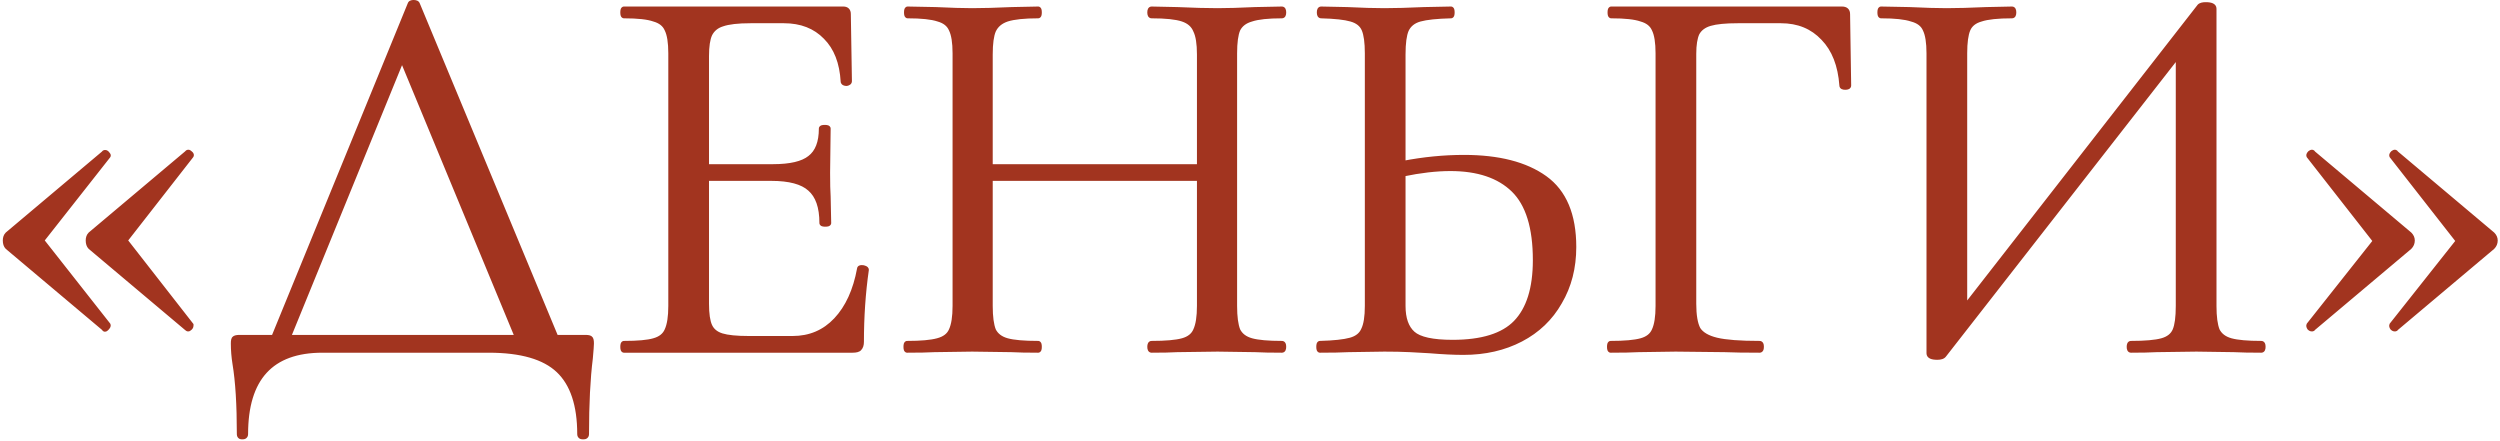 <?xml version="1.0" encoding="UTF-8"?> <svg xmlns="http://www.w3.org/2000/svg" width="607" height="107" viewBox="0 0 607 107" fill="none"><mask id="path-1-outside-1_3993_112" maskUnits="userSpaceOnUse" x="-7.05054e-07" y="-1" width="607" height="108" fill="black"><rect fill="white" x="-7.05054e-07" y="-1" width="607" height="108"></rect><path d="M1.846 59.968C1.493 59.615 1.317 59.085 1.317 58.379C1.317 57.761 1.493 57.275 1.846 56.922L25.289 37.188C25.289 37.099 25.377 37.055 25.554 37.055C25.731 37.055 25.907 37.188 26.084 37.452C26.26 37.629 26.305 37.761 26.216 37.85L10.058 58.379L26.216 78.907C26.305 79.084 26.172 79.349 25.819 79.702C25.554 79.967 25.377 79.967 25.289 79.702L1.846 59.968ZM21.978 59.968C21.625 59.615 21.448 59.085 21.448 58.379C21.448 57.761 21.625 57.275 21.978 56.922L45.421 37.188C45.597 36.923 45.818 36.923 46.083 37.188C46.436 37.452 46.524 37.673 46.348 37.85L30.322 58.379L46.348 78.907L46.348 79.04C46.348 79.305 46.215 79.526 45.95 79.702C45.774 79.879 45.597 79.879 45.421 79.702L21.978 59.968ZM142.113 81.954C142.819 81.954 143.216 82.042 143.305 82.219C143.481 82.307 143.569 82.704 143.569 83.411C143.569 83.852 143.481 85.044 143.305 86.987C142.686 91.931 142.377 98.068 142.377 105.396C142.377 105.838 142.113 106.059 141.583 106.059C141.053 106.059 140.788 105.838 140.788 105.396C140.788 98.333 139.066 93.167 135.623 89.9C132.179 86.633 126.528 85 118.67 85L78.274 85C65.824 85 59.599 91.799 59.599 105.396C59.599 105.838 59.335 106.059 58.805 106.059C58.363 106.059 58.143 105.838 58.143 105.396C58.143 98.245 57.789 92.549 57.083 88.311C56.818 86.633 56.686 85 56.686 83.411C56.686 82.704 56.774 82.307 56.951 82.219C57.127 82.042 57.525 81.954 58.143 81.954L66.487 81.954L99.598 1.03C99.686 0.765 99.951 0.633 100.392 0.633C100.922 0.633 101.231 0.765 101.32 1.03L134.961 81.954L142.113 81.954ZM69.93 81.954L125.689 81.954L97.611 14.142L69.93 81.954ZM208.727 65.266C208.727 65.089 208.904 65.001 209.257 65.001C209.522 65.001 209.742 65.045 209.919 65.133C210.184 65.222 210.316 65.354 210.316 65.531C209.522 71.093 209.124 76.921 209.124 83.013C209.124 83.72 208.948 84.249 208.595 84.603C208.33 84.868 207.8 85 207.005 85L151.511 85C151.334 85 151.246 84.735 151.246 84.205C151.246 83.676 151.334 83.411 151.511 83.411C154.866 83.411 157.294 83.19 158.795 82.748C160.385 82.307 161.444 81.468 161.974 80.232C162.592 78.907 162.901 76.921 162.901 74.272L162.901 12.95C162.901 10.301 162.592 8.359 161.974 7.123C161.444 5.886 160.385 5.048 158.795 4.606C157.294 4.076 154.866 3.811 151.511 3.811C151.334 3.811 151.246 3.547 151.246 3.017C151.246 2.487 151.334 2.222 151.511 2.222L204.754 2.222C205.548 2.222 205.946 2.619 205.946 3.414L206.211 19.705C206.211 19.97 205.99 20.146 205.548 20.235C205.107 20.235 204.842 20.102 204.754 19.837C204.489 15.158 203.076 11.537 200.515 8.977C197.955 6.328 194.555 5.003 190.317 5.003L182.238 5.003C179.148 5.003 176.852 5.268 175.351 5.798C173.938 6.24 172.923 7.078 172.305 8.315C171.775 9.462 171.51 11.228 171.51 13.612L171.51 40.499L187.668 40.499C191.907 40.499 194.909 39.792 196.675 38.38C198.529 36.967 199.456 34.583 199.456 31.227C199.456 31.051 199.721 30.963 200.251 30.963C200.78 30.963 201.045 31.051 201.045 31.227L200.913 41.956C200.913 44.516 200.957 46.459 201.045 47.783L201.178 54.14C201.178 54.317 200.913 54.405 200.383 54.405C199.853 54.405 199.588 54.317 199.588 54.14C199.588 50.255 198.617 47.474 196.675 45.796C194.82 44.119 191.686 43.28 187.271 43.28L171.51 43.28L171.51 73.742C171.51 76.215 171.775 78.025 172.305 79.172C172.835 80.32 173.806 81.115 175.219 81.556C176.631 81.998 178.839 82.219 181.841 82.219L192.436 82.219C196.675 82.219 200.206 80.718 203.032 77.716C205.857 74.713 207.756 70.564 208.727 65.266ZM311.254 83.411C311.519 83.411 311.651 83.676 311.651 84.205C311.651 84.735 311.519 85 311.254 85C308.517 85 306.353 84.956 304.764 84.868L295.625 84.735L285.824 84.868C284.323 84.956 282.248 85 279.599 85C279.335 85 279.202 84.735 279.202 84.205C279.202 83.676 279.335 83.411 279.599 83.411C283.043 83.411 285.559 83.19 287.149 82.748C288.738 82.307 289.798 81.468 290.327 80.232C290.946 78.907 291.255 76.921 291.255 74.272L291.255 43.28L240.396 43.28L240.396 74.272C240.396 76.921 240.661 78.907 241.19 80.232C241.809 81.468 242.912 82.307 244.502 82.748C246.091 83.19 248.607 83.411 252.051 83.411C252.228 83.411 252.316 83.676 252.316 84.205C252.316 84.735 252.228 85 252.051 85C249.314 85 247.15 84.956 245.561 84.868L236.025 84.735L226.886 84.868C225.297 84.956 223.09 85 220.264 85C220.088 85 219.999 84.735 219.999 84.205C219.999 83.676 220.088 83.411 220.264 83.411C223.619 83.411 226.092 83.19 227.681 82.748C229.359 82.307 230.462 81.468 230.992 80.232C231.61 78.907 231.919 76.921 231.919 74.272L231.919 12.95C231.919 10.301 231.61 8.359 230.992 7.123C230.462 5.886 229.403 5.048 227.814 4.606C226.224 4.076 223.752 3.811 220.397 3.811C220.22 3.811 220.132 3.547 220.132 3.017C220.132 2.487 220.22 2.222 220.397 2.222L227.151 2.355C230.86 2.531 233.818 2.619 236.025 2.619C238.586 2.619 241.809 2.531 245.694 2.355L252.051 2.222C252.228 2.222 252.316 2.487 252.316 3.017C252.316 3.547 252.228 3.811 252.051 3.811C248.696 3.811 246.179 4.076 244.502 4.606C242.912 5.136 241.809 6.063 241.19 7.387C240.661 8.624 240.396 10.566 240.396 13.215L240.396 40.499L291.255 40.499L291.255 13.215C291.255 10.566 290.946 8.624 290.327 7.387C289.798 6.063 288.738 5.136 287.149 4.606C285.559 4.076 283.043 3.811 279.599 3.811C279.335 3.811 279.202 3.547 279.202 3.017C279.202 2.487 279.335 2.222 279.599 2.222L285.824 2.355C289.709 2.531 292.976 2.619 295.625 2.619C298.009 2.619 301.055 2.531 304.764 2.355L311.254 2.222C311.519 2.222 311.651 2.487 311.651 3.017C311.651 3.547 311.519 3.811 311.254 3.811C307.898 3.811 305.426 4.076 303.837 4.606C302.247 5.048 301.144 5.886 300.526 7.123C299.996 8.359 299.731 10.301 299.731 12.95L299.731 74.272C299.731 76.921 299.996 78.907 300.526 80.232C301.144 81.468 302.247 82.307 303.837 82.748C305.426 83.19 307.898 83.411 311.254 83.411ZM355.462 38.247C363.85 38.247 370.384 39.925 375.064 43.28C379.744 46.635 382.084 52.198 382.084 59.968C382.084 65.001 380.936 69.46 378.64 73.345C376.433 77.23 373.298 80.232 369.237 82.351C365.175 84.47 360.539 85.53 355.33 85.53C353.034 85.53 350.297 85.397 347.118 85.132C345.882 85.044 344.293 84.956 342.35 84.868C340.496 84.779 338.421 84.735 336.125 84.735L327.384 84.868C325.706 84.956 323.411 85 320.497 85C320.32 85 320.232 84.735 320.232 84.205C320.232 83.676 320.32 83.411 320.497 83.411C323.852 83.322 326.324 83.058 327.914 82.616C329.503 82.174 330.563 81.336 331.092 80.1C331.711 78.863 332.02 76.921 332.02 74.272L332.02 12.95C332.02 10.301 331.755 8.359 331.225 7.123C330.695 5.886 329.636 5.048 328.046 4.606C326.545 4.165 324.117 3.9 320.762 3.811C320.497 3.811 320.364 3.547 320.364 3.017C320.364 2.487 320.497 2.222 320.762 2.222L327.119 2.355C330.651 2.531 333.653 2.619 336.125 2.619C338.686 2.619 341.909 2.531 345.794 2.355L352.284 2.222C352.46 2.222 352.548 2.487 352.548 3.017C352.548 3.547 352.46 3.811 352.284 3.811C348.84 3.9 346.324 4.165 344.734 4.606C343.145 5.048 342.041 5.931 341.423 7.255C340.893 8.491 340.628 10.478 340.628 13.215L340.628 39.704C345.661 38.733 350.606 38.247 355.462 38.247ZM352.681 83.146C359.833 83.146 364.954 81.556 368.045 78.378C371.223 75.111 372.813 70.034 372.813 63.147C372.813 55.2 371.047 49.505 367.515 46.061C363.983 42.618 358.862 40.896 352.151 40.896C348.708 40.896 344.867 41.337 340.628 42.22L340.628 74.272C340.628 77.362 341.423 79.614 343.012 81.027C344.602 82.439 347.825 83.146 352.681 83.146ZM391.083 85C390.906 85 390.818 84.735 390.818 84.205C390.818 83.676 390.906 83.411 391.083 83.411C394.438 83.411 396.91 83.19 398.5 82.748C400.089 82.307 401.148 81.468 401.678 80.232C402.296 78.907 402.605 76.921 402.605 74.272L402.605 12.95C402.605 10.301 402.296 8.359 401.678 7.123C401.148 5.886 400.089 5.048 398.5 4.606C396.999 4.076 394.57 3.811 391.215 3.811C391.039 3.811 390.95 3.547 390.95 3.017C390.95 2.487 391.039 2.222 391.215 2.222L447.239 2.222C448.122 2.222 448.564 2.619 448.564 3.414L448.829 20.764C448.829 21.029 448.564 21.162 448.034 21.162C447.504 21.162 447.239 21.029 447.239 20.764C446.886 15.82 445.385 11.979 442.736 9.242C440.087 6.416 436.644 5.003 432.405 5.003L421.942 5.003C418.94 5.003 416.689 5.224 415.188 5.666C413.687 6.107 412.627 6.902 412.009 8.05C411.479 9.197 411.214 10.875 411.214 13.082L411.214 73.742C411.214 76.568 411.567 78.643 412.274 79.967C413.068 81.203 414.57 82.086 416.777 82.616C418.984 83.146 422.472 83.411 427.24 83.411C427.505 83.411 427.637 83.676 427.637 84.205C427.637 84.735 427.505 85 427.24 85C423.62 85 420.794 84.956 418.764 84.868L406.844 84.735L397.837 84.868C396.248 84.956 393.996 85 391.083 85ZM549.049 83.411C549.314 83.411 549.446 83.676 549.446 84.205C549.446 84.735 549.314 85 549.049 85C546.312 85 544.104 84.956 542.427 84.868L533.288 84.735L523.619 84.868C522.03 84.956 519.955 85 517.395 85C517.13 85 516.997 84.735 516.997 84.205C516.997 83.676 517.13 83.411 517.395 83.411C520.838 83.411 523.355 83.19 524.944 82.748C526.533 82.307 527.593 81.468 528.123 80.232C528.652 78.996 528.917 77.009 528.917 74.272L528.917 13.215L471.966 86.192C471.701 86.545 471.171 86.722 470.377 86.722C469.052 86.722 468.39 86.413 468.39 85.795L468.39 12.95C468.39 10.301 468.081 8.359 467.463 7.123C466.933 5.886 465.829 5.048 464.152 4.606C462.562 4.076 460.09 3.811 456.735 3.811C456.558 3.811 456.47 3.547 456.47 3.017C456.47 2.487 456.558 2.222 456.735 2.222L463.622 2.355C467.33 2.531 470.333 2.619 472.628 2.619C475.189 2.619 478.412 2.531 482.297 2.355L488.522 2.222C488.786 2.222 488.919 2.487 488.919 3.017C488.919 3.547 488.786 3.811 488.522 3.811C485.078 3.811 482.562 4.076 480.972 4.606C479.383 5.048 478.323 5.886 477.794 7.123C477.264 8.359 476.999 10.301 476.999 12.95L476.999 74.802L534.083 1.56C534.347 1.295 534.833 1.163 535.539 1.163C536.864 1.163 537.526 1.472 537.526 2.09L537.526 74.272C537.526 76.921 537.791 78.907 538.321 80.232C538.939 81.468 540.043 82.307 541.632 82.748C543.221 83.19 545.694 83.411 549.049 83.411ZM585.015 56.922C585.456 57.363 585.677 57.849 585.677 58.379C585.677 58.997 585.456 59.526 585.015 59.968L561.572 79.702C561.572 79.79 561.484 79.835 561.307 79.835C561.131 79.835 560.954 79.746 560.777 79.57C560.601 79.305 560.557 79.084 560.645 78.907L576.803 58.511L560.645 37.85C560.557 37.673 560.645 37.452 560.91 37.188C561.263 36.923 561.484 36.923 561.572 37.188L585.015 56.922ZM605.146 56.922C605.588 57.363 605.809 57.849 605.809 58.379C605.809 58.997 605.588 59.526 605.146 59.968L581.704 79.702C581.704 79.79 581.615 79.835 581.439 79.835C581.262 79.835 581.086 79.746 580.909 79.57C580.732 79.305 580.688 79.084 580.777 78.907L596.935 58.511L580.777 37.85C580.688 37.673 580.777 37.452 581.041 37.188C581.395 36.923 581.615 36.923 581.704 37.188L605.146 56.922Z"></path></mask><path d="M1.846 59.968C1.493 59.615 1.317 59.085 1.317 58.379C1.317 57.761 1.493 57.275 1.846 56.922L25.289 37.188C25.289 37.099 25.377 37.055 25.554 37.055C25.731 37.055 25.907 37.188 26.084 37.452C26.26 37.629 26.305 37.761 26.216 37.85L10.058 58.379L26.216 78.907C26.305 79.084 26.172 79.349 25.819 79.702C25.554 79.967 25.377 79.967 25.289 79.702L1.846 59.968ZM21.978 59.968C21.625 59.615 21.448 59.085 21.448 58.379C21.448 57.761 21.625 57.275 21.978 56.922L45.421 37.188C45.597 36.923 45.818 36.923 46.083 37.188C46.436 37.452 46.524 37.673 46.348 37.85L30.322 58.379L46.348 78.907L46.348 79.04C46.348 79.305 46.215 79.526 45.95 79.702C45.774 79.879 45.597 79.879 45.421 79.702L21.978 59.968ZM142.113 81.954C142.819 81.954 143.216 82.042 143.305 82.219C143.481 82.307 143.569 82.704 143.569 83.411C143.569 83.852 143.481 85.044 143.305 86.987C142.686 91.931 142.377 98.068 142.377 105.396C142.377 105.838 142.113 106.059 141.583 106.059C141.053 106.059 140.788 105.838 140.788 105.396C140.788 98.333 139.066 93.167 135.623 89.9C132.179 86.633 126.528 85 118.67 85L78.274 85C65.824 85 59.599 91.799 59.599 105.396C59.599 105.838 59.335 106.059 58.805 106.059C58.363 106.059 58.143 105.838 58.143 105.396C58.143 98.245 57.789 92.549 57.083 88.311C56.818 86.633 56.686 85 56.686 83.411C56.686 82.704 56.774 82.307 56.951 82.219C57.127 82.042 57.525 81.954 58.143 81.954L66.487 81.954L99.598 1.03C99.686 0.765 99.951 0.633 100.392 0.633C100.922 0.633 101.231 0.765 101.32 1.03L134.961 81.954L142.113 81.954ZM69.93 81.954L125.689 81.954L97.611 14.142L69.93 81.954ZM208.727 65.266C208.727 65.089 208.904 65.001 209.257 65.001C209.522 65.001 209.742 65.045 209.919 65.133C210.184 65.222 210.316 65.354 210.316 65.531C209.522 71.093 209.124 76.921 209.124 83.013C209.124 83.72 208.948 84.249 208.595 84.603C208.33 84.868 207.8 85 207.005 85L151.511 85C151.334 85 151.246 84.735 151.246 84.205C151.246 83.676 151.334 83.411 151.511 83.411C154.866 83.411 157.294 83.19 158.795 82.748C160.385 82.307 161.444 81.468 161.974 80.232C162.592 78.907 162.901 76.921 162.901 74.272L162.901 12.95C162.901 10.301 162.592 8.359 161.974 7.123C161.444 5.886 160.385 5.048 158.795 4.606C157.294 4.076 154.866 3.811 151.511 3.811C151.334 3.811 151.246 3.547 151.246 3.017C151.246 2.487 151.334 2.222 151.511 2.222L204.754 2.222C205.548 2.222 205.946 2.619 205.946 3.414L206.211 19.705C206.211 19.97 205.99 20.146 205.548 20.235C205.107 20.235 204.842 20.102 204.754 19.837C204.489 15.158 203.076 11.537 200.515 8.977C197.955 6.328 194.555 5.003 190.317 5.003L182.238 5.003C179.148 5.003 176.852 5.268 175.351 5.798C173.938 6.24 172.923 7.078 172.305 8.315C171.775 9.462 171.51 11.228 171.51 13.612L171.51 40.499L187.668 40.499C191.907 40.499 194.909 39.792 196.675 38.38C198.529 36.967 199.456 34.583 199.456 31.227C199.456 31.051 199.721 30.963 200.251 30.963C200.78 30.963 201.045 31.051 201.045 31.227L200.913 41.956C200.913 44.516 200.957 46.459 201.045 47.783L201.178 54.14C201.178 54.317 200.913 54.405 200.383 54.405C199.853 54.405 199.588 54.317 199.588 54.14C199.588 50.255 198.617 47.474 196.675 45.796C194.82 44.119 191.686 43.28 187.271 43.28L171.51 43.28L171.51 73.742C171.51 76.215 171.775 78.025 172.305 79.172C172.835 80.32 173.806 81.115 175.219 81.556C176.631 81.998 178.839 82.219 181.841 82.219L192.436 82.219C196.675 82.219 200.206 80.718 203.032 77.716C205.857 74.713 207.756 70.564 208.727 65.266ZM311.254 83.411C311.519 83.411 311.651 83.676 311.651 84.205C311.651 84.735 311.519 85 311.254 85C308.517 85 306.353 84.956 304.764 84.868L295.625 84.735L285.824 84.868C284.323 84.956 282.248 85 279.599 85C279.335 85 279.202 84.735 279.202 84.205C279.202 83.676 279.335 83.411 279.599 83.411C283.043 83.411 285.559 83.19 287.149 82.748C288.738 82.307 289.798 81.468 290.327 80.232C290.946 78.907 291.255 76.921 291.255 74.272L291.255 43.28L240.396 43.28L240.396 74.272C240.396 76.921 240.661 78.907 241.19 80.232C241.809 81.468 242.912 82.307 244.502 82.748C246.091 83.19 248.607 83.411 252.051 83.411C252.228 83.411 252.316 83.676 252.316 84.205C252.316 84.735 252.228 85 252.051 85C249.314 85 247.15 84.956 245.561 84.868L236.025 84.735L226.886 84.868C225.297 84.956 223.09 85 220.264 85C220.088 85 219.999 84.735 219.999 84.205C219.999 83.676 220.088 83.411 220.264 83.411C223.619 83.411 226.092 83.19 227.681 82.748C229.359 82.307 230.462 81.468 230.992 80.232C231.61 78.907 231.919 76.921 231.919 74.272L231.919 12.95C231.919 10.301 231.61 8.359 230.992 7.123C230.462 5.886 229.403 5.048 227.814 4.606C226.224 4.076 223.752 3.811 220.397 3.811C220.22 3.811 220.132 3.547 220.132 3.017C220.132 2.487 220.22 2.222 220.397 2.222L227.151 2.355C230.86 2.531 233.818 2.619 236.025 2.619C238.586 2.619 241.809 2.531 245.694 2.355L252.051 2.222C252.228 2.222 252.316 2.487 252.316 3.017C252.316 3.547 252.228 3.811 252.051 3.811C248.696 3.811 246.179 4.076 244.502 4.606C242.912 5.136 241.809 6.063 241.19 7.387C240.661 8.624 240.396 10.566 240.396 13.215L240.396 40.499L291.255 40.499L291.255 13.215C291.255 10.566 290.946 8.624 290.327 7.387C289.798 6.063 288.738 5.136 287.149 4.606C285.559 4.076 283.043 3.811 279.599 3.811C279.335 3.811 279.202 3.547 279.202 3.017C279.202 2.487 279.335 2.222 279.599 2.222L285.824 2.355C289.709 2.531 292.976 2.619 295.625 2.619C298.009 2.619 301.055 2.531 304.764 2.355L311.254 2.222C311.519 2.222 311.651 2.487 311.651 3.017C311.651 3.547 311.519 3.811 311.254 3.811C307.898 3.811 305.426 4.076 303.837 4.606C302.247 5.048 301.144 5.886 300.526 7.123C299.996 8.359 299.731 10.301 299.731 12.95L299.731 74.272C299.731 76.921 299.996 78.907 300.526 80.232C301.144 81.468 302.247 82.307 303.837 82.748C305.426 83.19 307.898 83.411 311.254 83.411ZM355.462 38.247C363.85 38.247 370.384 39.925 375.064 43.28C379.744 46.635 382.084 52.198 382.084 59.968C382.084 65.001 380.936 69.46 378.64 73.345C376.433 77.23 373.298 80.232 369.237 82.351C365.175 84.47 360.539 85.53 355.33 85.53C353.034 85.53 350.297 85.397 347.118 85.132C345.882 85.044 344.293 84.956 342.35 84.868C340.496 84.779 338.421 84.735 336.125 84.735L327.384 84.868C325.706 84.956 323.411 85 320.497 85C320.32 85 320.232 84.735 320.232 84.205C320.232 83.676 320.32 83.411 320.497 83.411C323.852 83.322 326.324 83.058 327.914 82.616C329.503 82.174 330.563 81.336 331.092 80.1C331.711 78.863 332.02 76.921 332.02 74.272L332.02 12.95C332.02 10.301 331.755 8.359 331.225 7.123C330.695 5.886 329.636 5.048 328.046 4.606C326.545 4.165 324.117 3.9 320.762 3.811C320.497 3.811 320.364 3.547 320.364 3.017C320.364 2.487 320.497 2.222 320.762 2.222L327.119 2.355C330.651 2.531 333.653 2.619 336.125 2.619C338.686 2.619 341.909 2.531 345.794 2.355L352.284 2.222C352.46 2.222 352.548 2.487 352.548 3.017C352.548 3.547 352.46 3.811 352.284 3.811C348.84 3.9 346.324 4.165 344.734 4.606C343.145 5.048 342.041 5.931 341.423 7.255C340.893 8.491 340.628 10.478 340.628 13.215L340.628 39.704C345.661 38.733 350.606 38.247 355.462 38.247ZM352.681 83.146C359.833 83.146 364.954 81.556 368.045 78.378C371.223 75.111 372.813 70.034 372.813 63.147C372.813 55.2 371.047 49.505 367.515 46.061C363.983 42.618 358.862 40.896 352.151 40.896C348.708 40.896 344.867 41.337 340.628 42.22L340.628 74.272C340.628 77.362 341.423 79.614 343.012 81.027C344.602 82.439 347.825 83.146 352.681 83.146ZM391.083 85C390.906 85 390.818 84.735 390.818 84.205C390.818 83.676 390.906 83.411 391.083 83.411C394.438 83.411 396.91 83.19 398.5 82.748C400.089 82.307 401.148 81.468 401.678 80.232C402.296 78.907 402.605 76.921 402.605 74.272L402.605 12.95C402.605 10.301 402.296 8.359 401.678 7.123C401.148 5.886 400.089 5.048 398.5 4.606C396.999 4.076 394.57 3.811 391.215 3.811C391.039 3.811 390.95 3.547 390.95 3.017C390.95 2.487 391.039 2.222 391.215 2.222L447.239 2.222C448.122 2.222 448.564 2.619 448.564 3.414L448.829 20.764C448.829 21.029 448.564 21.162 448.034 21.162C447.504 21.162 447.239 21.029 447.239 20.764C446.886 15.82 445.385 11.979 442.736 9.242C440.087 6.416 436.644 5.003 432.405 5.003L421.942 5.003C418.94 5.003 416.689 5.224 415.188 5.666C413.687 6.107 412.627 6.902 412.009 8.05C411.479 9.197 411.214 10.875 411.214 13.082L411.214 73.742C411.214 76.568 411.567 78.643 412.274 79.967C413.068 81.203 414.57 82.086 416.777 82.616C418.984 83.146 422.472 83.411 427.24 83.411C427.505 83.411 427.637 83.676 427.637 84.205C427.637 84.735 427.505 85 427.24 85C423.62 85 420.794 84.956 418.764 84.868L406.844 84.735L397.837 84.868C396.248 84.956 393.996 85 391.083 85ZM549.049 83.411C549.314 83.411 549.446 83.676 549.446 84.205C549.446 84.735 549.314 85 549.049 85C546.312 85 544.104 84.956 542.427 84.868L533.288 84.735L523.619 84.868C522.03 84.956 519.955 85 517.395 85C517.13 85 516.997 84.735 516.997 84.205C516.997 83.676 517.13 83.411 517.395 83.411C520.838 83.411 523.355 83.19 524.944 82.748C526.533 82.307 527.593 81.468 528.123 80.232C528.652 78.996 528.917 77.009 528.917 74.272L528.917 13.215L471.966 86.192C471.701 86.545 471.171 86.722 470.377 86.722C469.052 86.722 468.39 86.413 468.39 85.795L468.39 12.95C468.39 10.301 468.081 8.359 467.463 7.123C466.933 5.886 465.829 5.048 464.152 4.606C462.562 4.076 460.09 3.811 456.735 3.811C456.558 3.811 456.47 3.547 456.47 3.017C456.47 2.487 456.558 2.222 456.735 2.222L463.622 2.355C467.33 2.531 470.333 2.619 472.628 2.619C475.189 2.619 478.412 2.531 482.297 2.355L488.522 2.222C488.786 2.222 488.919 2.487 488.919 3.017C488.919 3.547 488.786 3.811 488.522 3.811C485.078 3.811 482.562 4.076 480.972 4.606C479.383 5.048 478.323 5.886 477.794 7.123C477.264 8.359 476.999 10.301 476.999 12.95L476.999 74.802L534.083 1.56C534.347 1.295 534.833 1.163 535.539 1.163C536.864 1.163 537.526 1.472 537.526 2.09L537.526 74.272C537.526 76.921 537.791 78.907 538.321 80.232C538.939 81.468 540.043 82.307 541.632 82.748C543.221 83.19 545.694 83.411 549.049 83.411ZM585.015 56.922C585.456 57.363 585.677 57.849 585.677 58.379C585.677 58.997 585.456 59.526 585.015 59.968L561.572 79.702C561.572 79.79 561.484 79.835 561.307 79.835C561.131 79.835 560.954 79.746 560.777 79.57C560.601 79.305 560.557 79.084 560.645 78.907L576.803 58.511L560.645 37.85C560.557 37.673 560.645 37.452 560.91 37.188C561.263 36.923 561.484 36.923 561.572 37.188L585.015 56.922ZM605.146 56.922C605.588 57.363 605.809 57.849 605.809 58.379C605.809 58.997 605.588 59.526 605.146 59.968L581.704 79.702C581.704 79.79 581.615 79.835 581.439 79.835C581.262 79.835 581.086 79.746 580.909 79.57C580.732 79.305 580.688 79.084 580.777 78.907L596.935 58.511L580.777 37.85C580.688 37.673 580.777 37.452 581.041 37.188C581.395 36.923 581.615 36.923 581.704 37.188L605.146 56.922Z" fill="#A2341F"></path><path d="M1.846 59.968L1.396 60.418L1.415 60.438L1.436 60.455L1.846 59.968ZM1.846 56.922L1.436 56.435L1.415 56.452L1.396 56.471L1.846 56.922ZM25.289 37.188L25.699 37.675L25.926 37.484L25.926 37.188L25.289 37.188ZM26.084 37.452L25.554 37.806L25.589 37.858L25.634 37.903L26.084 37.452ZM26.216 37.85L25.766 37.399L25.739 37.426L25.716 37.456L26.216 37.85ZM10.058 58.379L9.558 57.985L9.248 58.379L9.558 58.773L10.058 58.379ZM26.216 78.907L26.786 78.623L26.757 78.565L26.717 78.514L26.216 78.907ZM25.819 79.702L25.369 79.252L25.369 79.252L25.819 79.702ZM25.289 79.702L25.893 79.501L25.837 79.331L25.699 79.215L25.289 79.702ZM21.978 59.968L21.528 60.418L21.547 60.438L21.568 60.455L21.978 59.968ZM21.978 56.922L21.568 56.435L21.547 56.452L21.528 56.471L21.978 56.922ZM45.421 37.188L45.831 37.675L45.9 37.616L45.951 37.541L45.421 37.188ZM46.083 37.188L45.633 37.638L45.665 37.67L45.701 37.697L46.083 37.188ZM46.348 37.85L45.898 37.399L45.87 37.427L45.846 37.458L46.348 37.85ZM30.322 58.379L29.82 57.987L29.514 58.379L29.82 58.77L30.322 58.379ZM46.348 78.907L46.985 78.907L46.985 78.688L46.85 78.516L46.348 78.907ZM45.95 79.702L45.597 79.172L45.545 79.207L45.5 79.252L45.95 79.702ZM45.421 79.702L45.871 79.252L45.852 79.233L45.831 79.215L45.421 79.702ZM1.846 59.968L2.297 59.518C2.105 59.326 1.953 58.987 1.953 58.379L1.317 58.379L0.68 58.379C0.68 59.183 0.881 59.904 1.396 60.418L1.846 59.968ZM1.317 58.379L1.953 58.379C1.953 57.887 2.09 57.579 2.297 57.372L1.846 56.922L1.396 56.471C0.896 56.971 0.68 57.634 0.68 58.379L1.317 58.379ZM1.846 56.922L2.257 57.409L25.699 37.675L25.289 37.188L24.879 36.7L1.436 56.435L1.846 56.922ZM25.289 37.188L25.926 37.188C25.926 37.277 25.902 37.383 25.835 37.483C25.772 37.578 25.694 37.631 25.64 37.658C25.551 37.702 25.498 37.692 25.554 37.692L25.554 37.055L25.554 36.418C25.433 36.418 25.248 36.43 25.07 36.519C24.973 36.567 24.861 36.648 24.776 36.776C24.688 36.909 24.652 37.054 24.652 37.188L25.289 37.188ZM25.554 37.055L25.554 37.692C25.517 37.692 25.485 37.684 25.463 37.676C25.442 37.668 25.433 37.661 25.437 37.664C25.441 37.667 25.454 37.678 25.475 37.702C25.497 37.725 25.523 37.759 25.554 37.806L26.084 37.452L26.614 37.099C26.411 36.796 26.069 36.418 25.554 36.418L25.554 37.055ZM26.084 37.452L25.634 37.903C25.66 37.929 25.671 37.944 25.673 37.947C25.676 37.951 25.66 37.93 25.645 37.886C25.63 37.839 25.612 37.755 25.633 37.65C25.655 37.541 25.709 37.456 25.766 37.399L26.216 37.85L26.666 38.3C26.767 38.199 26.849 38.064 26.882 37.9C26.914 37.741 26.891 37.596 26.854 37.483C26.784 37.275 26.645 37.113 26.534 37.002L26.084 37.452ZM26.216 37.85L25.716 37.456L9.558 57.985L10.058 58.379L10.558 58.773L26.717 38.244L26.216 37.85ZM10.058 58.379L9.558 58.773L25.716 79.301L26.216 78.907L26.717 78.514L10.558 57.985L10.058 58.379ZM26.216 78.907L25.647 79.192C25.608 79.116 25.602 79.043 25.607 78.993C25.612 78.95 25.623 78.935 25.613 78.954C25.605 78.972 25.584 79.007 25.542 79.06C25.5 79.113 25.444 79.177 25.369 79.252L25.819 79.702L26.269 80.153C26.466 79.956 26.642 79.745 26.753 79.523C26.862 79.305 26.958 78.966 26.786 78.623L26.216 78.907ZM25.819 79.702L25.369 79.252C25.324 79.296 25.305 79.308 25.309 79.305C25.31 79.304 25.375 79.264 25.488 79.264C25.624 79.264 25.744 79.323 25.822 79.401C25.885 79.464 25.898 79.516 25.893 79.501L25.289 79.702L24.685 79.904C24.757 80.119 24.977 80.538 25.488 80.538C25.689 80.538 25.853 80.464 25.964 80.397C26.079 80.328 26.181 80.24 26.269 80.153L25.819 79.702ZM25.289 79.702L25.699 79.215L2.257 59.481L1.846 59.968L1.436 60.455L24.879 80.189L25.289 79.702ZM21.978 59.968L22.428 59.518C22.237 59.326 22.085 58.987 22.085 58.379L21.448 58.379L20.811 58.379C20.811 59.183 21.013 59.904 21.528 60.418L21.978 59.968ZM21.448 58.379L22.085 58.379C22.085 57.887 22.222 57.579 22.428 57.372L21.978 56.922L21.528 56.471C21.028 56.971 20.811 57.634 20.811 58.379L21.448 58.379ZM21.978 56.922L22.388 57.409L45.831 37.675L45.421 37.188L45.011 36.7L21.568 56.435L21.978 56.922ZM45.421 37.188L45.951 37.541C45.963 37.522 45.954 37.542 45.915 37.568C45.869 37.599 45.8 37.626 45.719 37.626C45.644 37.626 45.597 37.603 45.588 37.597C45.58 37.593 45.595 37.6 45.633 37.638L46.083 37.188L46.533 36.737C46.359 36.563 46.083 36.352 45.719 36.352C45.311 36.352 45.041 36.609 44.891 36.834L45.421 37.188ZM46.083 37.188L45.701 37.697C45.767 37.747 45.806 37.783 45.827 37.806C45.849 37.831 45.837 37.825 45.823 37.788C45.806 37.745 45.788 37.666 45.809 37.571C45.83 37.478 45.876 37.421 45.898 37.399L46.348 37.85L46.798 38.3C46.908 38.19 47.01 38.039 47.052 37.847C47.096 37.652 47.067 37.469 47.005 37.315C46.894 37.038 46.667 36.83 46.465 36.678L46.083 37.188ZM46.348 37.85L45.846 37.458L29.82 57.987L30.322 58.379L30.824 58.77L46.85 38.242L46.348 37.85ZM30.322 58.379L29.82 58.77L45.846 79.299L46.348 78.907L46.85 78.516L30.824 57.987L30.322 58.379ZM46.348 78.907L45.711 78.907L45.711 79.04L46.348 79.04L46.985 79.04L46.985 78.907L46.348 78.907ZM46.348 79.04L45.711 79.04C45.711 79.061 45.708 79.068 45.702 79.077C45.695 79.089 45.669 79.124 45.597 79.172L45.95 79.702L46.304 80.232C46.705 79.965 46.985 79.563 46.985 79.04L46.348 79.04ZM45.95 79.702L45.5 79.252C45.481 79.271 45.545 79.198 45.686 79.198C45.826 79.198 45.89 79.271 45.871 79.252L45.421 79.702L44.97 80.153C45.128 80.31 45.369 80.472 45.686 80.472C46.002 80.472 46.243 80.31 46.401 80.153L45.95 79.702ZM45.421 79.702L45.831 79.215L22.388 59.481L21.978 59.968L21.568 60.455L45.011 80.189L45.421 79.702ZM143.305 82.219L142.735 82.504L142.83 82.693L143.02 82.788L143.305 82.219ZM143.305 86.987L143.936 87.066L143.938 87.055L143.939 87.044L143.305 86.987ZM135.623 89.9L135.184 90.362L135.184 90.362L135.623 89.9ZM57.083 88.311L56.454 88.41L56.455 88.416L57.083 88.311ZM56.951 82.219L57.235 82.788L57.328 82.742L57.401 82.669L56.951 82.219ZM66.487 81.954L66.487 82.591L66.914 82.591L67.076 82.195L66.487 81.954ZM99.598 1.03L100.187 1.271L100.195 1.252L100.202 1.231L99.598 1.03ZM101.32 1.03L100.715 1.231L100.723 1.253L100.732 1.275L101.32 1.03ZM134.961 81.954L134.373 82.198L134.536 82.591L134.961 82.591L134.961 81.954ZM69.93 81.954L69.341 81.713L68.982 82.591L69.93 82.591L69.93 81.954ZM125.689 81.954L125.689 82.591L126.642 82.591L126.278 81.71L125.689 81.954ZM97.611 14.142L98.2 13.899L97.607 12.467L97.022 13.901L97.611 14.142ZM142.113 81.954L142.113 82.591C142.448 82.591 142.67 82.612 142.802 82.642C142.868 82.656 142.885 82.667 142.875 82.662C142.866 82.657 142.79 82.614 142.735 82.504L143.305 82.219L143.874 81.934C143.775 81.735 143.616 81.615 143.485 81.544C143.354 81.472 143.211 81.428 143.078 81.398C142.813 81.339 142.484 81.317 142.113 81.317L142.113 81.954ZM143.305 82.219L143.02 82.788C142.909 82.733 142.866 82.657 142.861 82.648C142.856 82.638 142.867 82.655 142.882 82.721C142.911 82.853 142.933 83.075 142.933 83.411L143.569 83.411L144.206 83.411C144.206 83.04 144.184 82.71 144.125 82.445C144.095 82.312 144.051 82.169 143.98 82.038C143.908 81.907 143.788 81.748 143.589 81.649L143.305 82.219ZM143.569 83.411L142.933 83.411C142.933 83.816 142.848 84.974 142.67 86.929L143.305 86.987L143.939 87.044C144.114 85.115 144.206 83.888 144.206 83.411L143.569 83.411ZM143.305 86.987L142.673 86.908C142.05 91.888 141.741 98.052 141.741 105.396L142.377 105.396L143.014 105.396C143.014 98.083 143.323 91.975 143.936 87.066L143.305 86.987ZM142.377 105.396L141.741 105.396C141.741 105.444 141.733 105.458 141.737 105.45C141.741 105.438 141.753 105.419 141.771 105.404C141.786 105.391 141.789 105.396 141.76 105.404C141.729 105.412 141.673 105.422 141.583 105.422L141.583 106.059L141.583 106.696C141.92 106.696 142.292 106.628 142.586 106.382C142.903 106.119 143.014 105.749 143.014 105.396L142.377 105.396ZM141.583 106.059L141.583 105.422C141.492 105.422 141.436 105.412 141.406 105.404C141.376 105.396 141.379 105.391 141.394 105.404C141.412 105.419 141.424 105.438 141.429 105.45C141.432 105.458 141.425 105.444 141.425 105.396L140.788 105.396L140.151 105.396C140.151 105.749 140.263 106.119 140.579 106.382C140.873 106.628 141.245 106.696 141.583 106.696L141.583 106.059ZM140.788 105.396L141.425 105.396C141.425 98.243 139.682 92.874 136.061 89.439L135.623 89.9L135.184 90.362C138.45 93.461 140.151 98.422 140.151 105.396L140.788 105.396ZM135.623 89.9L136.061 89.439C132.442 86.005 126.591 84.363 118.67 84.363L118.67 85L118.67 85.637C126.466 85.637 131.916 87.262 135.184 90.362L135.623 89.9ZM118.67 85L118.67 84.363L78.274 84.363L78.274 85L78.274 85.637L118.67 85.637L118.67 85ZM78.274 85L78.274 84.363C71.936 84.363 67.07 86.096 63.798 89.669C60.537 93.231 58.963 98.513 58.963 105.396L59.599 105.396L60.236 105.396C60.236 98.683 61.774 93.766 64.738 90.529C67.692 87.303 72.163 85.637 78.274 85.637L78.274 85ZM59.599 105.396L58.963 105.396C58.963 105.444 58.955 105.458 58.959 105.45C58.963 105.438 58.975 105.419 58.993 105.404C59.009 105.391 59.011 105.396 58.982 105.404C58.951 105.412 58.895 105.422 58.805 105.422L58.805 106.059L58.805 106.696C59.142 106.696 59.514 106.628 59.809 106.382C60.125 106.119 60.236 105.749 60.236 105.396L59.599 105.396ZM58.805 106.059L58.805 105.422C58.776 105.422 58.755 105.42 58.74 105.418C58.725 105.416 58.718 105.414 58.717 105.413C58.715 105.413 58.72 105.414 58.729 105.42C58.738 105.425 58.748 105.433 58.758 105.443C58.769 105.453 58.776 105.464 58.782 105.472C58.787 105.481 58.788 105.486 58.788 105.485C58.788 105.484 58.785 105.476 58.783 105.462C58.781 105.447 58.779 105.425 58.779 105.396L58.143 105.396L57.506 105.396C57.506 105.715 57.586 106.072 57.858 106.343C58.13 106.615 58.486 106.696 58.805 106.696L58.805 106.059ZM58.143 105.396L58.779 105.396C58.779 98.229 58.426 92.494 57.711 88.206L57.083 88.311L56.455 88.416C57.153 92.604 57.506 98.26 57.506 105.396L58.143 105.396ZM57.083 88.311L57.712 88.212C57.452 86.565 57.322 84.965 57.322 83.411L56.686 83.411L56.049 83.411C56.049 85.035 56.184 86.702 56.454 88.41L57.083 88.311ZM56.686 83.411L57.322 83.411C57.322 83.075 57.344 82.853 57.374 82.721C57.388 82.655 57.399 82.638 57.394 82.648C57.389 82.657 57.346 82.733 57.235 82.788L56.951 82.219L56.666 81.649C56.467 81.748 56.347 81.907 56.276 82.038C56.204 82.169 56.16 82.312 56.13 82.445C56.071 82.71 56.049 83.04 56.049 83.411L56.686 83.411ZM56.951 82.219L57.401 82.669C57.365 82.705 57.371 82.674 57.519 82.642C57.656 82.611 57.859 82.591 58.143 82.591L58.143 81.954L58.143 81.317C57.808 81.317 57.504 81.34 57.243 81.398C56.993 81.454 56.713 81.556 56.5 81.768L56.951 82.219ZM58.143 81.954L58.143 82.591L66.487 82.591L66.487 81.954L66.487 81.317L58.143 81.317L58.143 81.954ZM66.487 81.954L67.076 82.195L100.187 1.271L99.598 1.03L99.008 0.789L65.897 81.713L66.487 81.954ZM99.598 1.03L100.202 1.231C100.198 1.243 100.189 1.261 100.173 1.279C100.158 1.297 100.145 1.303 100.147 1.302C100.151 1.3 100.17 1.291 100.212 1.283C100.254 1.276 100.313 1.27 100.392 1.27L100.392 0.633L100.392 -0.004C99.863 -0.004 99.216 0.163 98.994 0.829L99.598 1.03ZM100.392 0.633L100.392 1.27C100.615 1.27 100.728 1.299 100.771 1.317C100.788 1.325 100.779 1.324 100.762 1.307C100.742 1.287 100.725 1.26 100.715 1.231L101.32 1.03L101.924 0.829C101.81 0.489 101.557 0.269 101.272 0.147C101.006 0.033 100.699 -0.004 100.392 -0.004L100.392 0.633ZM101.32 1.03L100.732 1.275L134.373 82.198L134.961 81.954L135.549 81.709L101.908 0.786L101.32 1.03ZM134.961 81.954L134.961 82.591L142.113 82.591L142.113 81.954L142.113 81.317L134.961 81.317L134.961 81.954ZM69.93 81.954L69.93 82.591L125.689 82.591L125.689 81.954L125.689 81.317L69.93 81.317L69.93 81.954ZM125.689 81.954L126.278 81.71L98.2 13.899L97.611 14.142L97.023 14.386L125.101 82.197L125.689 81.954ZM97.611 14.142L97.022 13.901L69.341 81.713L69.93 81.954L70.52 82.194L98.201 14.383L97.611 14.142ZM208.727 65.266L209.353 65.381L209.364 65.324L209.364 65.266L208.727 65.266ZM209.919 65.133L209.634 65.703L209.675 65.723L209.718 65.737L209.919 65.133ZM210.316 65.531L210.947 65.621L210.953 65.576L210.953 65.531L210.316 65.531ZM208.595 84.603L209.045 85.053L209.045 85.053L208.595 84.603ZM158.795 82.748L158.625 82.135L158.616 82.138L158.795 82.748ZM161.974 80.232L161.397 79.963L161.393 79.972L161.389 79.981L161.974 80.232ZM161.974 7.123L161.389 7.373L161.396 7.391L161.404 7.407L161.974 7.123ZM158.795 4.606L158.583 5.207L158.604 5.214L158.625 5.22L158.795 4.606ZM205.946 3.414L205.309 3.414L205.309 3.424L205.946 3.414ZM206.211 19.705L206.847 19.705L206.847 19.694L206.211 19.705ZM205.548 20.235L205.548 20.871L205.611 20.871L205.673 20.859L205.548 20.235ZM204.754 19.837L204.118 19.873L204.123 19.958L204.15 20.039L204.754 19.837ZM200.515 8.977L200.058 9.419L200.065 9.427L200.515 8.977ZM175.351 5.798L175.541 6.406L175.552 6.402L175.563 6.399L175.351 5.798ZM172.305 8.315L171.735 8.03L171.731 8.039L171.727 8.048L172.305 8.315ZM171.51 40.499L170.873 40.499L170.873 41.135L171.51 41.135L171.51 40.499ZM196.675 38.38L196.289 37.873L196.283 37.877L196.277 37.882L196.675 38.38ZM201.045 31.227L201.682 31.235L201.682 31.227L201.045 31.227ZM200.913 41.956L200.276 41.948L200.276 41.956L200.913 41.956ZM201.045 47.783L201.682 47.77L201.682 47.755L201.681 47.741L201.045 47.783ZM201.178 54.14L201.815 54.14L201.814 54.127L201.178 54.14ZM196.675 45.796L196.247 46.269L196.253 46.273L196.258 46.278L196.675 45.796ZM171.51 43.28L171.51 42.643L170.873 42.643L170.873 43.28L171.51 43.28ZM172.305 79.172L171.727 79.439L171.727 79.439L172.305 79.172ZM175.219 81.556L175.408 80.949L175.408 80.949L175.219 81.556ZM203.032 77.716L202.568 77.279L202.568 77.279L203.032 77.716ZM208.727 65.266L209.364 65.266C209.364 65.333 209.345 65.42 209.29 65.503C209.237 65.582 209.176 65.621 209.144 65.637C209.115 65.651 209.105 65.65 209.13 65.646C209.153 65.642 209.193 65.638 209.257 65.638L209.257 65.001L209.257 64.364C209.048 64.364 208.796 64.387 208.575 64.498C208.455 64.557 208.327 64.652 208.23 64.797C208.131 64.946 208.09 65.11 208.09 65.266L208.727 65.266ZM209.257 65.001L209.257 65.638C209.455 65.638 209.571 65.671 209.634 65.703L209.919 65.133L210.204 64.564C209.914 64.419 209.588 64.364 209.257 64.364L209.257 65.001ZM209.919 65.133L209.718 65.737C209.799 65.764 209.796 65.779 209.767 65.749C209.749 65.731 209.725 65.701 209.706 65.657C209.687 65.613 209.68 65.568 209.68 65.531L210.316 65.531L210.953 65.531C210.953 64.931 210.469 64.645 210.12 64.529L209.919 65.133ZM210.316 65.531L209.686 65.441C208.887 71.035 208.488 76.893 208.488 83.013L209.124 83.013L209.761 83.013C209.761 76.948 210.157 71.151 210.947 65.621L210.316 65.531ZM209.124 83.013L208.488 83.013C208.488 83.621 208.336 83.961 208.144 84.152L208.595 84.603L209.045 85.053C209.56 84.538 209.761 83.818 209.761 83.013L209.124 83.013ZM208.595 84.603L208.144 84.152C208.123 84.174 208.045 84.233 207.844 84.283C207.647 84.332 207.372 84.363 207.005 84.363L207.005 85L207.005 85.637C207.433 85.637 207.82 85.602 208.153 85.519C208.482 85.436 208.802 85.296 209.045 85.053L208.595 84.603ZM207.005 85L207.005 84.363L151.511 84.363L151.511 85L151.511 85.637L207.005 85.637L207.005 85ZM151.511 85L151.511 84.363C151.571 84.363 151.636 84.375 151.7 84.402C151.763 84.429 151.811 84.466 151.845 84.5C151.908 84.563 151.921 84.615 151.916 84.6C151.913 84.59 151.904 84.555 151.896 84.483C151.888 84.413 151.883 84.321 151.883 84.205L151.246 84.205L150.609 84.205C150.609 84.489 150.631 84.771 150.708 85.003C150.78 85.218 151 85.637 151.511 85.637L151.511 85ZM151.246 84.205L151.883 84.205C151.883 84.089 151.888 83.998 151.896 83.928C151.904 83.856 151.913 83.82 151.916 83.811C151.921 83.796 151.908 83.848 151.845 83.911C151.811 83.945 151.763 83.981 151.7 84.008C151.636 84.036 151.571 84.047 151.511 84.047L151.511 83.411L151.511 82.774C151 82.774 150.78 83.192 150.708 83.408C150.631 83.64 150.609 83.922 150.609 84.205L151.246 84.205ZM151.511 83.411L151.511 84.047C154.874 84.047 157.38 83.828 158.975 83.359L158.795 82.748L158.616 82.138C157.208 82.552 154.858 82.774 151.511 82.774L151.511 83.411ZM158.795 82.748L158.966 83.362C160.695 82.882 161.936 81.937 162.559 80.483L161.974 80.232L161.389 79.981C160.952 81 160.075 81.732 158.625 82.135L158.795 82.748ZM161.974 80.232L162.551 80.501C163.229 79.049 163.538 76.95 163.538 74.272L162.901 74.272L162.264 74.272C162.264 76.891 161.956 78.766 161.397 79.963L161.974 80.232ZM162.901 74.272L163.538 74.272L163.538 12.95L162.901 12.95L162.264 12.95L162.264 74.272L162.901 74.272ZM162.901 12.95L163.538 12.95C163.538 10.277 163.23 8.211 162.544 6.838L161.974 7.123L161.404 7.407C161.954 8.506 162.264 10.325 162.264 12.95L162.901 12.95ZM161.974 7.123L162.559 6.872C161.936 5.418 160.695 4.473 158.966 3.993L158.795 4.606L158.625 5.22C160.075 5.622 160.952 6.355 161.389 7.373L161.974 7.123ZM158.795 4.606L159.007 4.006C157.398 3.437 154.877 3.175 151.511 3.175L151.511 3.811L151.511 4.448C154.856 4.448 157.191 4.715 158.583 5.207L158.795 4.606ZM151.511 3.811L151.511 3.175C151.571 3.175 151.636 3.186 151.7 3.214C151.763 3.241 151.811 3.277 151.845 3.311C151.908 3.374 151.921 3.426 151.916 3.411C151.913 3.402 151.904 3.366 151.896 3.294C151.888 3.224 151.883 3.133 151.883 3.017L151.246 3.017L150.609 3.017C150.609 3.3 150.631 3.582 150.708 3.814C150.78 4.03 151 4.448 151.511 4.448L151.511 3.811ZM151.246 3.017L151.883 3.017C151.883 2.901 151.888 2.809 151.896 2.739C151.904 2.667 151.913 2.632 151.916 2.622C151.921 2.607 151.908 2.659 151.845 2.722C151.811 2.756 151.763 2.793 151.7 2.82C151.636 2.847 151.571 2.859 151.511 2.859L151.511 2.222L151.511 1.585C151 1.585 150.78 2.004 150.708 2.219C150.631 2.451 150.609 2.733 150.609 3.017L151.246 3.017ZM151.511 2.222L151.511 2.859L204.754 2.859L204.754 2.222L204.754 1.585L151.511 1.585L151.511 2.222ZM204.754 2.222L204.754 2.859C205.053 2.859 205.16 2.933 205.197 2.97C205.235 3.007 205.309 3.115 205.309 3.414L205.946 3.414L206.583 3.414C206.583 2.919 206.458 2.43 206.098 2.07C205.738 1.71 205.249 1.585 204.754 1.585L204.754 2.222ZM205.946 3.414L205.309 3.424L205.574 19.715L206.211 19.705L206.847 19.694L206.582 3.404L205.946 3.414ZM206.211 19.705L205.574 19.705C205.574 19.68 205.58 19.642 205.6 19.602C205.619 19.564 205.641 19.544 205.647 19.539C205.652 19.535 205.641 19.545 205.602 19.561C205.563 19.576 205.505 19.594 205.423 19.61L205.548 20.235L205.673 20.859C205.941 20.805 206.219 20.712 206.443 20.533C206.693 20.333 206.847 20.045 206.847 19.705L206.211 19.705ZM205.548 20.235L205.548 19.598C205.469 19.598 205.41 19.592 205.368 19.584C205.326 19.576 205.307 19.567 205.303 19.566C205.301 19.565 205.314 19.571 205.329 19.588C205.345 19.606 205.354 19.625 205.358 19.636L204.754 19.837L204.15 20.039C204.372 20.705 205.019 20.871 205.548 20.871L205.548 20.235ZM204.754 19.837L205.39 19.801C205.118 15.012 203.666 11.227 200.966 8.526L200.515 8.977L200.065 9.427C202.486 11.848 203.859 15.303 204.118 19.873L204.754 19.837ZM200.515 8.977L200.973 8.534C198.274 5.742 194.7 4.367 190.317 4.367L190.317 5.003L190.317 5.64C194.411 5.64 197.635 6.914 200.058 9.419L200.515 8.977ZM190.317 5.003L190.317 4.367L182.238 4.367L182.238 5.003L182.238 5.64L190.317 5.64L190.317 5.003ZM182.238 5.003L182.238 4.367C179.13 4.367 176.746 4.631 175.139 5.198L175.351 5.798L175.563 6.399C176.959 5.906 179.165 5.64 182.238 5.64L182.238 5.003ZM175.351 5.798L175.161 5.19C173.596 5.679 172.437 6.627 171.735 8.03L172.305 8.315L172.874 8.599C173.409 7.53 174.28 6.8 175.541 6.406L175.351 5.798ZM172.305 8.315L171.727 8.048C171.137 9.324 170.873 11.204 170.873 13.612L171.51 13.612L172.147 13.612C172.147 11.253 172.413 9.601 172.883 8.581L172.305 8.315ZM171.51 13.612L170.873 13.612L170.873 40.499L171.51 40.499L172.147 40.499L172.147 13.612L171.51 13.612ZM171.51 40.499L171.51 41.135L187.668 41.135L187.668 40.499L187.668 39.862L171.51 39.862L171.51 40.499ZM187.668 40.499L187.668 41.135C191.941 41.135 195.13 40.43 197.072 38.877L196.675 38.38L196.277 37.882C194.687 39.154 191.872 39.862 187.668 39.862L187.668 40.499ZM196.675 38.38L197.061 38.886C199.134 37.306 200.093 34.69 200.093 31.227L199.456 31.227L198.819 31.227C198.819 34.476 197.924 36.627 196.289 37.873L196.675 38.38ZM199.456 31.227L200.093 31.227C200.093 31.287 200.081 31.352 200.054 31.416C200.027 31.479 199.99 31.528 199.956 31.562C199.893 31.625 199.841 31.638 199.856 31.633C199.866 31.63 199.901 31.62 199.973 31.612C200.043 31.604 200.135 31.599 200.251 31.599L200.251 30.963L200.251 30.326C199.967 30.326 199.685 30.347 199.453 30.425C199.238 30.497 198.819 30.716 198.819 31.227L199.456 31.227ZM200.251 30.963L200.251 31.599C200.367 31.599 200.458 31.604 200.528 31.612C200.6 31.62 200.635 31.63 200.645 31.633C200.66 31.638 200.608 31.625 200.545 31.562C200.511 31.528 200.475 31.479 200.448 31.416C200.42 31.352 200.408 31.287 200.408 31.227L201.045 31.227L201.682 31.227C201.682 30.716 201.264 30.497 201.048 30.425C200.816 30.347 200.534 30.326 200.251 30.326L200.251 30.963ZM201.045 31.227L200.408 31.22L200.276 41.948L200.913 41.956L201.55 41.963L201.682 31.235L201.045 31.227ZM200.913 41.956L200.276 41.956C200.276 44.52 200.32 46.479 200.41 47.825L201.045 47.783L201.681 47.741C201.594 46.438 201.55 44.512 201.55 41.956L200.913 41.956ZM201.045 47.783L200.409 47.796L200.541 54.154L201.178 54.14L201.814 54.127L201.682 47.77L201.045 47.783ZM201.178 54.14L200.541 54.14C200.541 54.081 200.553 54.016 200.58 53.952C200.607 53.888 200.644 53.84 200.678 53.806C200.74 53.743 200.792 53.73 200.778 53.735C200.768 53.738 200.733 53.748 200.66 53.756C200.59 53.764 200.499 53.769 200.383 53.769L200.383 54.405L200.383 55.042C200.667 55.042 200.948 55.02 201.18 54.943C201.396 54.871 201.815 54.652 201.815 54.14L201.178 54.14ZM200.383 54.405L200.383 53.769C200.267 53.769 200.176 53.764 200.106 53.756C200.034 53.748 199.998 53.738 199.988 53.735C199.974 53.73 200.026 53.743 200.088 53.806C200.123 53.84 200.159 53.888 200.186 53.952C200.214 54.016 200.225 54.081 200.225 54.14L199.588 54.14L198.952 54.14C198.952 54.652 199.37 54.871 199.586 54.943C199.818 55.02 200.1 55.042 200.383 55.042L200.383 54.405ZM199.588 54.14L200.225 54.14C200.225 50.166 199.232 47.164 197.091 45.314L196.675 45.796L196.258 46.278C198.002 47.784 198.952 50.345 198.952 54.14L199.588 54.14ZM196.675 45.796L197.102 45.324C195.069 43.485 191.734 42.643 187.271 42.643L187.271 43.28L187.271 43.917C191.638 43.917 194.572 44.753 196.247 46.269L196.675 45.796ZM187.271 43.28L187.271 42.643L171.51 42.643L171.51 43.28L171.51 43.917L187.271 43.917L187.271 43.28ZM171.51 43.28L170.873 43.28L170.873 73.742L171.51 73.742L172.147 73.742L172.147 43.28L171.51 43.28ZM171.51 73.742L170.873 73.742C170.873 76.235 171.137 78.161 171.727 79.439L172.305 79.172L172.883 78.906C172.413 77.888 172.147 76.194 172.147 73.742L171.51 73.742ZM172.305 79.172L171.727 79.439C172.345 80.779 173.476 81.679 175.029 82.164L175.219 81.556L175.408 80.949C174.135 80.551 173.324 79.862 172.883 78.906L172.305 79.172ZM175.219 81.556L175.029 82.164C176.538 82.636 178.826 82.856 181.841 82.856L181.841 82.219L181.841 81.582C178.851 81.582 176.725 81.36 175.408 80.949L175.219 81.556ZM181.841 82.219L181.841 82.856L192.436 82.856L192.436 82.219L192.436 81.582L181.841 81.582L181.841 82.219ZM192.436 82.219L192.436 82.856C196.845 82.856 200.546 81.286 203.496 78.152L203.032 77.716L202.568 77.279C199.867 80.149 196.505 81.582 192.436 81.582L192.436 82.219ZM203.032 77.716L203.496 78.152C206.427 75.037 208.367 70.763 209.353 65.381L208.727 65.266L208.101 65.151C207.145 70.364 205.287 74.39 202.568 77.279L203.032 77.716ZM304.764 84.868L304.799 84.232L304.786 84.231L304.773 84.231L304.764 84.868ZM295.625 84.735L295.634 84.098L295.626 84.098L295.617 84.098L295.625 84.735ZM285.824 84.868L285.816 84.231L285.801 84.231L285.787 84.232L285.824 84.868ZM290.327 80.232L289.75 79.963L289.746 79.972L289.742 79.981L290.327 80.232ZM291.255 43.28L291.891 43.28L291.891 42.643L291.255 42.643L291.255 43.28ZM240.396 43.28L240.396 42.643L239.759 42.643L239.759 43.28L240.396 43.28ZM241.19 80.232L240.599 80.469L240.609 80.493L240.621 80.517L241.19 80.232ZM245.561 84.868L245.596 84.232L245.583 84.231L245.57 84.231L245.561 84.868ZM236.025 84.735L236.034 84.098L236.025 84.098L236.016 84.098L236.025 84.735ZM226.886 84.868L226.877 84.231L226.864 84.231L226.851 84.232L226.886 84.868ZM227.681 82.748L227.519 82.132L227.511 82.135L227.681 82.748ZM230.992 80.232L230.415 79.963L230.411 79.972L230.407 79.981L230.992 80.232ZM230.992 7.123L230.407 7.373L230.414 7.391L230.423 7.407L230.992 7.123ZM227.814 4.606L227.612 5.21L227.628 5.215L227.643 5.22L227.814 4.606ZM220.397 2.222L220.409 1.585L220.397 1.585L220.397 2.222ZM227.151 2.355L227.182 1.718L227.173 1.718L227.164 1.718L227.151 2.355ZM245.694 2.355L245.68 1.718L245.672 1.718L245.665 1.718L245.694 2.355ZM252.051 2.222L252.051 1.585L252.038 1.585L252.051 2.222ZM244.502 4.606L244.31 3.999L244.3 4.002L244.502 4.606ZM241.19 7.387L240.613 7.118L240.609 7.127L240.605 7.137L241.19 7.387ZM240.396 40.499L239.759 40.499L239.759 41.135L240.396 41.135L240.396 40.499ZM291.255 40.499L291.255 41.135L291.891 41.135L291.891 40.499L291.255 40.499ZM290.327 7.387L289.736 7.624L289.746 7.649L289.758 7.672L290.327 7.387ZM287.149 4.606L287.35 4.002L287.35 4.002L287.149 4.606ZM279.599 2.222L279.613 1.585L279.599 1.585L279.599 2.222ZM285.824 2.355L285.853 1.718L285.846 1.718L285.838 1.718L285.824 2.355ZM304.764 2.355L304.751 1.718L304.742 1.718L304.734 1.718L304.764 2.355ZM311.254 2.222L311.254 1.585L311.241 1.585L311.254 2.222ZM303.837 4.606L304.007 5.22L304.023 5.215L304.038 5.21L303.837 4.606ZM300.526 7.123L299.956 6.838L299.948 6.854L299.94 6.872L300.526 7.123ZM300.526 80.232L299.934 80.469L299.944 80.493L299.956 80.517L300.526 80.232ZM311.254 83.411L311.254 84.047C311.208 84.047 311.141 84.034 311.074 83.99C311.012 83.949 310.987 83.903 310.982 83.894C310.979 83.887 310.988 83.905 310.998 83.962C311.007 84.018 311.014 84.098 311.014 84.205L311.651 84.205L312.288 84.205C312.288 83.908 312.254 83.59 312.121 83.325C312.05 83.183 311.942 83.038 311.781 82.93C311.615 82.82 311.431 82.774 311.254 82.774L311.254 83.411ZM311.651 84.205L311.014 84.205C311.014 84.313 311.007 84.392 310.998 84.448C310.988 84.506 310.979 84.523 310.982 84.516C310.987 84.507 311.012 84.462 311.074 84.421C311.141 84.376 311.208 84.363 311.254 84.363L311.254 85L311.254 85.637C311.431 85.637 311.615 85.591 311.781 85.48C311.942 85.373 312.05 85.228 312.121 85.086C312.254 84.821 312.288 84.503 312.288 84.205L311.651 84.205ZM311.254 85L311.254 84.363C308.521 84.363 306.371 84.319 304.799 84.232L304.764 84.868L304.729 85.503C306.335 85.593 308.512 85.637 311.254 85.637L311.254 85ZM304.764 84.868L304.773 84.231L295.634 84.098L295.625 84.735L295.616 85.372L304.755 85.504L304.764 84.868ZM295.625 84.735L295.617 84.098L285.816 84.231L285.824 84.868L285.833 85.504L295.634 85.372L295.625 84.735ZM285.824 84.868L285.787 84.232C284.304 84.319 282.244 84.363 279.599 84.363L279.599 85L279.599 85.637C282.253 85.637 284.342 85.593 285.862 85.503L285.824 84.868ZM279.599 85L279.599 84.363C279.645 84.363 279.713 84.376 279.779 84.421C279.841 84.462 279.866 84.507 279.871 84.516C279.874 84.523 279.865 84.506 279.855 84.448C279.846 84.392 279.839 84.313 279.839 84.205L279.202 84.205L278.565 84.205C278.565 84.503 278.599 84.821 278.732 85.086C278.803 85.228 278.911 85.373 279.072 85.48C279.238 85.591 279.422 85.637 279.599 85.637L279.599 85ZM279.202 84.205L279.839 84.205C279.839 84.098 279.846 84.018 279.855 83.962C279.865 83.905 279.874 83.887 279.871 83.894C279.866 83.903 279.841 83.949 279.779 83.99C279.713 84.034 279.645 84.047 279.599 84.047L279.599 83.411L279.599 82.774C279.422 82.774 279.238 82.82 279.072 82.93C278.911 83.038 278.803 83.183 278.732 83.325C278.599 83.59 278.565 83.908 278.565 84.205L279.202 84.205ZM279.599 83.411L279.599 84.047C283.052 84.047 285.642 83.828 287.319 83.362L287.149 82.748L286.978 82.135C285.477 82.552 283.034 82.774 279.599 82.774L279.599 83.411ZM287.149 82.748L287.319 83.362C289.048 82.882 290.29 81.937 290.913 80.483L290.327 80.232L289.742 79.981C289.306 81 288.428 81.732 286.978 82.135L287.149 82.748ZM290.327 80.232L290.905 80.501C291.582 79.049 291.891 76.95 291.891 74.272L291.255 74.272L290.618 74.272C290.618 76.891 290.309 78.766 289.75 79.963L290.327 80.232ZM291.255 74.272L291.891 74.272L291.891 43.28L291.255 43.28L290.618 43.28L290.618 74.272L291.255 74.272ZM291.255 43.28L291.255 42.643L240.396 42.643L240.396 43.28L240.396 43.917L291.255 43.917L291.255 43.28ZM240.396 43.28L239.759 43.28L239.759 74.272L240.396 74.272L241.033 74.272L241.033 43.28L240.396 43.28ZM240.396 74.272L239.759 74.272C239.759 76.945 240.024 79.029 240.599 80.469L241.19 80.232L241.782 79.996C241.298 78.786 241.033 76.897 241.033 74.272L240.396 74.272ZM241.19 80.232L240.621 80.517C241.335 81.945 242.605 82.882 244.331 83.362L244.502 82.748L244.672 82.135C243.22 81.731 242.282 80.991 241.76 79.947L241.19 80.232ZM244.502 82.748L244.331 83.362C246.009 83.828 248.598 84.047 252.051 84.047L252.051 83.411L252.051 82.774C248.617 82.774 246.173 82.552 244.672 82.135L244.502 82.748ZM252.051 83.411L252.051 84.047C251.991 84.047 251.926 84.036 251.862 84.008C251.799 83.981 251.751 83.945 251.717 83.911C251.654 83.848 251.641 83.796 251.645 83.811C251.649 83.82 251.658 83.856 251.666 83.928C251.674 83.998 251.679 84.089 251.679 84.205L252.316 84.205L252.953 84.205C252.953 83.922 252.931 83.64 252.854 83.408C252.782 83.192 252.562 82.774 252.051 82.774L252.051 83.411ZM252.316 84.205L251.679 84.205C251.679 84.321 251.674 84.413 251.666 84.483C251.658 84.555 251.649 84.59 251.645 84.6C251.641 84.615 251.654 84.563 251.717 84.5C251.751 84.466 251.799 84.429 251.862 84.402C251.926 84.375 251.991 84.363 252.051 84.363L252.051 85L252.051 85.637C252.562 85.637 252.782 85.218 252.854 85.003C252.931 84.771 252.953 84.489 252.953 84.205L252.316 84.205ZM252.051 85L252.051 84.363C249.318 84.363 247.169 84.319 245.596 84.232L245.561 84.868L245.526 85.503C247.132 85.593 249.309 85.637 252.051 85.637L252.051 85ZM245.561 84.868L245.57 84.231L236.034 84.098L236.025 84.735L236.016 85.372L245.552 85.504L245.561 84.868ZM236.025 84.735L236.016 84.098L226.877 84.231L226.886 84.868L226.896 85.504L236.034 85.372L236.025 84.735ZM226.886 84.868L226.851 84.232C225.279 84.319 223.085 84.363 220.264 84.363L220.264 85L220.264 85.637C223.094 85.637 225.315 85.593 226.922 85.503L226.886 84.868ZM220.264 85L220.264 84.363C220.324 84.363 220.389 84.375 220.453 84.402C220.516 84.429 220.564 84.466 220.599 84.5C220.661 84.563 220.675 84.615 220.67 84.6C220.666 84.59 220.657 84.555 220.649 84.483C220.641 84.413 220.636 84.321 220.636 84.205L219.999 84.205L219.363 84.205C219.363 84.489 219.384 84.771 219.461 85.003C219.533 85.218 219.753 85.637 220.264 85.637L220.264 85ZM219.999 84.205L220.636 84.205C220.636 84.089 220.641 83.998 220.649 83.928C220.657 83.856 220.666 83.82 220.67 83.811C220.675 83.796 220.661 83.848 220.599 83.911C220.564 83.945 220.516 83.981 220.453 84.008C220.389 84.036 220.324 84.047 220.264 84.047L220.264 83.411L220.264 82.774C219.753 82.774 219.533 83.192 219.461 83.408C219.384 83.64 219.363 83.922 219.363 84.205L219.999 84.205ZM220.264 83.411L220.264 84.047C223.631 84.047 226.175 83.828 227.852 83.362L227.681 82.748L227.511 82.135C226.009 82.552 223.608 82.774 220.264 82.774L220.264 83.411ZM227.681 82.748L227.843 83.364C229.651 82.889 230.949 81.95 231.578 80.483L230.992 80.232L230.407 79.981C229.976 80.987 229.067 81.725 227.519 82.133L227.681 82.748ZM230.992 80.232L231.569 80.501C232.247 79.049 232.556 76.95 232.556 74.272L231.919 74.272L231.283 74.272C231.283 76.891 230.974 78.766 230.415 79.963L230.992 80.232ZM231.919 74.272L232.556 74.272L232.556 12.95L231.919 12.95L231.283 12.95L231.283 74.272L231.919 74.272ZM231.919 12.95L232.556 12.95C232.556 10.277 232.248 8.211 231.562 6.838L230.992 7.123L230.423 7.407C230.972 8.506 231.283 10.325 231.283 12.95L231.919 12.95ZM230.992 7.123L231.578 6.872C230.954 5.418 229.713 4.473 227.984 3.993L227.814 4.606L227.643 5.22C229.093 5.622 229.97 6.355 230.407 7.373L230.992 7.123ZM227.814 4.606L228.015 4.002C226.324 3.438 223.766 3.175 220.397 3.175L220.397 3.811L220.397 4.448C223.738 4.448 226.125 4.714 227.612 5.21L227.814 4.606ZM220.397 3.811L220.397 3.175C220.456 3.175 220.521 3.186 220.585 3.214C220.649 3.241 220.697 3.277 220.731 3.311C220.794 3.374 220.807 3.426 220.802 3.411C220.799 3.402 220.789 3.366 220.781 3.294C220.773 3.224 220.769 3.133 220.769 3.017L220.132 3.017L219.495 3.017C219.495 3.3 219.517 3.582 219.594 3.814C219.666 4.03 219.885 4.448 220.397 4.448L220.397 3.811ZM220.132 3.017L220.769 3.017C220.769 2.901 220.773 2.809 220.781 2.739C220.789 2.667 220.799 2.632 220.802 2.622C220.807 2.607 220.794 2.659 220.731 2.722C220.697 2.756 220.649 2.793 220.585 2.82C220.521 2.847 220.456 2.859 220.397 2.859L220.397 2.222L220.397 1.585C219.885 1.585 219.666 2.004 219.594 2.219C219.517 2.451 219.495 2.733 219.495 3.017L220.132 3.017ZM220.397 2.222L220.384 2.859L227.139 2.991L227.151 2.355L227.164 1.718L220.409 1.585L220.397 2.222ZM227.151 2.355L227.121 2.991C230.834 3.167 233.803 3.256 236.025 3.256L236.025 2.619L236.025 1.983C233.832 1.983 230.886 1.895 227.182 1.718L227.151 2.355ZM236.025 2.619L236.025 3.256C238.599 3.256 241.832 3.168 245.723 2.991L245.694 2.355L245.665 1.718C241.785 1.895 238.573 1.983 236.025 1.983L236.025 2.619ZM245.694 2.355L245.707 2.991L252.064 2.859L252.051 2.222L252.038 1.585L245.68 1.718L245.694 2.355ZM252.051 2.222L252.051 2.859C251.991 2.859 251.926 2.847 251.862 2.82C251.799 2.793 251.751 2.756 251.717 2.722C251.654 2.659 251.641 2.607 251.645 2.622C251.649 2.632 251.658 2.667 251.666 2.739C251.674 2.809 251.679 2.901 251.679 3.017L252.316 3.017L252.953 3.017C252.953 2.733 252.931 2.451 252.854 2.219C252.782 2.004 252.562 1.585 252.051 1.585L252.051 2.222ZM252.316 3.017L251.679 3.017C251.679 3.133 251.674 3.224 251.666 3.294C251.658 3.366 251.649 3.402 251.645 3.411C251.641 3.426 251.654 3.374 251.717 3.311C251.751 3.277 251.799 3.241 251.862 3.214C251.926 3.186 251.991 3.175 252.051 3.175L252.051 3.811L252.051 4.448C252.562 4.448 252.782 4.03 252.854 3.814C252.931 3.582 252.953 3.3 252.953 3.017L252.316 3.017ZM252.051 3.811L252.051 3.175C248.678 3.175 246.083 3.439 244.31 3.999L244.502 4.606L244.693 5.213C246.276 4.714 248.713 4.448 252.051 4.448L252.051 3.811ZM244.502 4.606L244.3 4.002C242.572 4.578 241.316 5.612 240.613 7.118L241.19 7.387L241.768 7.657C242.301 6.514 243.253 5.694 244.703 5.21L244.502 4.606ZM241.19 7.387L240.605 7.137C240.022 8.497 239.759 10.547 239.759 13.215L240.396 13.215L241.033 13.215C241.033 10.585 241.299 8.751 241.776 7.638L241.19 7.387ZM240.396 13.215L239.759 13.215L239.759 40.499L240.396 40.499L241.033 40.499L241.033 13.215L240.396 13.215ZM240.396 40.499L240.396 41.135L291.255 41.135L291.255 40.499L291.255 39.862L240.396 39.862L240.396 40.499ZM291.255 40.499L291.891 40.499L291.891 13.215L291.255 13.215L290.618 13.215L290.618 40.499L291.255 40.499ZM291.255 13.215L291.891 13.215C291.891 10.542 291.584 8.476 290.897 7.103L290.327 7.387L289.758 7.672C290.307 8.771 290.618 10.59 290.618 13.215L291.255 13.215ZM290.327 7.387L290.919 7.151C290.307 5.622 289.083 4.58 287.35 4.002L287.149 4.606L286.947 5.21C288.393 5.692 289.288 6.504 289.736 7.624L290.327 7.387ZM287.149 4.606L287.35 4.002C285.658 3.438 283.055 3.175 279.599 3.175L279.599 3.811L279.599 4.448C283.031 4.448 285.461 4.715 286.947 5.21L287.149 4.606ZM279.599 3.811L279.599 3.175C279.645 3.175 279.713 3.188 279.779 3.232C279.841 3.273 279.866 3.319 279.871 3.328C279.874 3.335 279.865 3.317 279.855 3.26C279.846 3.204 279.839 3.124 279.839 3.017L279.202 3.017L278.565 3.017C278.565 3.314 278.599 3.632 278.732 3.898C278.803 4.039 278.911 4.184 279.072 4.292C279.238 4.402 279.422 4.448 279.599 4.448L279.599 3.811ZM279.202 3.017L279.839 3.017C279.839 2.909 279.846 2.83 279.855 2.774C279.865 2.716 279.874 2.699 279.871 2.706C279.866 2.715 279.841 2.76 279.779 2.802C279.713 2.846 279.645 2.859 279.599 2.859L279.599 2.222L279.599 1.585C279.422 1.585 279.238 1.632 279.072 1.742C278.911 1.85 278.803 1.994 278.732 2.136C278.599 2.401 278.565 2.719 278.565 3.017L279.202 3.017ZM279.599 2.222L279.586 2.859L285.811 2.991L285.824 2.355L285.838 1.718L279.613 1.585L279.599 2.222ZM285.824 2.355L285.795 2.991C289.686 3.168 292.963 3.256 295.625 3.256L295.625 2.619L295.625 1.983C292.989 1.983 289.733 1.895 285.853 1.718L285.824 2.355ZM295.625 2.619L295.625 3.256C298.023 3.256 301.081 3.167 304.794 2.991L304.764 2.355L304.734 1.718C301.03 1.895 297.995 1.983 295.625 1.983L295.625 2.619ZM304.764 2.355L304.777 2.991L311.267 2.859L311.254 2.222L311.241 1.585L304.751 1.718L304.764 2.355ZM311.254 2.222L311.254 2.859C311.208 2.859 311.141 2.846 311.074 2.802C311.012 2.76 310.987 2.715 310.982 2.706C310.979 2.699 310.988 2.716 310.998 2.774C311.007 2.83 311.014 2.909 311.014 3.017L311.651 3.017L312.288 3.017C312.288 2.719 312.254 2.401 312.121 2.136C312.05 1.994 311.942 1.85 311.781 1.742C311.615 1.632 311.431 1.585 311.254 1.585L311.254 2.222ZM311.651 3.017L311.014 3.017C311.014 3.124 311.007 3.204 310.998 3.26C310.988 3.317 310.979 3.335 310.982 3.328C310.987 3.319 311.012 3.273 311.074 3.232C311.141 3.188 311.208 3.175 311.254 3.175L311.254 3.811L311.254 4.448C311.431 4.448 311.615 4.402 311.781 4.292C311.942 4.184 312.05 4.039 312.121 3.898C312.254 3.632 312.288 3.314 312.288 3.017L311.651 3.017ZM311.254 3.811L311.254 3.175C307.884 3.175 305.326 3.438 303.635 4.002L303.837 4.606L304.038 5.21C305.526 4.714 307.913 4.448 311.254 4.448L311.254 3.811ZM303.837 4.606L303.666 3.993C301.94 4.472 300.67 5.409 299.956 6.838L300.526 7.123L301.095 7.407C301.617 6.363 302.555 5.623 304.007 5.22L303.837 4.606ZM300.526 7.123L299.94 6.872C299.358 8.232 299.094 10.282 299.094 12.95L299.731 12.95L300.368 12.95C300.368 10.32 300.634 8.486 301.111 7.373L300.526 7.123ZM299.731 12.95L299.094 12.95L299.094 74.272L299.731 74.272L300.368 74.272L300.368 12.95L299.731 12.95ZM299.731 74.272L299.094 74.272C299.094 76.945 299.359 79.029 299.934 80.469L300.526 80.232L301.117 79.996C300.633 78.786 300.368 76.897 300.368 74.272L299.731 74.272ZM300.526 80.232L299.956 80.517C300.67 81.945 301.94 82.882 303.666 83.362L303.837 82.748L304.007 82.135C302.555 81.731 301.617 80.991 301.095 79.947L300.526 80.232ZM303.837 82.748L303.666 83.362C305.343 83.828 307.887 84.047 311.254 84.047L311.254 83.411L311.254 82.774C307.909 82.774 305.509 82.552 304.007 82.135L303.837 82.748ZM375.064 43.28L375.435 42.762L375.435 42.762L375.064 43.28ZM378.64 73.345L378.092 73.021L378.086 73.03L378.64 73.345ZM369.237 82.351L369.531 82.916L369.237 82.351ZM347.118 85.132L347.171 84.498L347.164 84.497L347.118 85.132ZM342.35 84.868L342.32 85.504L342.321 85.504L342.35 84.868ZM336.125 84.735L336.125 84.098L336.116 84.098L336.125 84.735ZM327.384 84.868L327.374 84.231L327.362 84.231L327.351 84.232L327.384 84.868ZM320.497 83.411L320.497 84.047L320.505 84.047L320.514 84.047L320.497 83.411ZM327.914 82.616L328.084 83.23L328.084 83.23L327.914 82.616ZM331.092 80.1L330.523 79.815L330.515 79.832L330.507 79.849L331.092 80.1ZM331.225 7.123L330.64 7.373L330.64 7.373L331.225 7.123ZM328.046 4.606L327.867 5.217L327.876 5.22L328.046 4.606ZM320.762 3.811L320.779 3.175L320.77 3.175L320.762 3.175L320.762 3.811ZM320.762 2.222L320.775 1.585L320.762 1.585L320.762 2.222ZM327.119 2.355L327.151 1.719L327.142 1.718L327.132 1.718L327.119 2.355ZM345.794 2.355L345.781 1.718L345.773 1.718L345.765 1.718L345.794 2.355ZM352.284 2.222L352.284 1.585L352.271 1.585L352.284 2.222ZM352.284 3.811L352.284 3.175L352.275 3.175L352.267 3.175L352.284 3.811ZM341.423 7.255L340.846 6.986L340.842 6.995L340.838 7.004L341.423 7.255ZM340.628 39.704L339.992 39.704L339.992 40.475L340.749 40.329L340.628 39.704ZM368.045 78.378L367.588 77.934L367.588 77.934L368.045 78.378ZM367.515 46.061L367.07 46.517L367.515 46.061ZM340.628 42.22L340.499 41.597L339.992 41.703L339.992 42.22L340.628 42.22ZM343.012 81.027L343.436 80.551L343.436 80.551L343.012 81.027ZM355.462 38.247L355.462 38.884C363.775 38.884 370.161 40.548 374.693 43.797L375.064 43.28L375.435 42.762C370.608 39.301 363.925 37.61 355.462 37.61L355.462 38.247ZM375.064 43.28L374.693 43.797C379.151 46.994 381.447 52.325 381.447 59.968L382.084 59.968L382.72 59.968C382.72 52.071 380.336 46.276 375.435 42.762L375.064 43.28ZM382.084 59.968L381.447 59.968C381.447 64.9 380.323 69.245 378.092 73.021L378.64 73.345L379.188 73.669C381.549 69.675 382.72 65.101 382.72 59.968L382.084 59.968ZM378.64 73.345L378.086 73.03C375.941 76.806 372.898 79.723 368.942 81.787L369.237 82.351L369.531 82.916C373.698 80.741 376.924 77.654 379.194 73.659L378.64 73.345ZM369.237 82.351L368.942 81.787C364.983 83.852 360.451 84.893 355.33 84.893L355.33 85.53L355.33 86.167C360.628 86.167 365.367 85.088 369.531 82.916L369.237 82.351ZM355.33 85.53L355.33 84.893C353.057 84.893 350.338 84.762 347.171 84.498L347.118 85.132L347.065 85.767C350.255 86.033 353.011 86.167 355.33 86.167L355.33 85.53ZM347.118 85.132L347.164 84.497C345.92 84.408 344.324 84.32 342.379 84.231L342.35 84.868L342.321 85.504C344.261 85.592 345.844 85.68 347.073 85.768L347.118 85.132ZM342.35 84.868L342.381 84.231C340.514 84.143 338.429 84.098 336.125 84.098L336.125 84.735L336.125 85.372C338.413 85.372 340.478 85.416 342.32 85.504L342.35 84.868ZM336.125 84.735L336.116 84.098L327.374 84.231L327.384 84.868L327.394 85.504L336.135 85.372L336.125 84.735ZM327.384 84.868L327.351 84.232C325.689 84.319 323.406 84.363 320.497 84.363L320.497 85L320.497 85.637C323.415 85.637 325.724 85.593 327.417 85.504L327.384 84.868ZM320.497 85L320.497 84.363C320.557 84.363 320.622 84.375 320.686 84.402C320.749 84.429 320.797 84.466 320.831 84.5C320.894 84.563 320.907 84.615 320.902 84.6C320.899 84.59 320.889 84.555 320.881 84.483C320.874 84.413 320.869 84.321 320.869 84.205L320.232 84.205L319.595 84.205C319.595 84.489 319.617 84.771 319.694 85.003C319.766 85.218 319.986 85.637 320.497 85.637L320.497 85ZM320.232 84.205L320.869 84.205C320.869 84.089 320.874 83.998 320.881 83.928C320.889 83.856 320.899 83.82 320.902 83.811C320.907 83.796 320.894 83.848 320.831 83.911C320.797 83.945 320.749 83.981 320.686 84.008C320.622 84.036 320.557 84.047 320.497 84.047L320.497 83.411L320.497 82.774C319.986 82.774 319.766 83.192 319.694 83.408C319.617 83.64 319.595 83.922 319.595 84.205L320.232 84.205ZM320.497 83.411L320.514 84.047C323.879 83.959 326.416 83.693 328.084 83.23L327.914 82.616L327.743 82.002C326.233 82.422 323.825 82.686 320.48 82.774L320.497 83.411ZM327.914 82.616L328.084 83.23C329.813 82.749 331.055 81.804 331.678 80.35L331.092 80.1L330.507 79.849C330.071 80.867 329.193 81.6 327.743 82.002L327.914 82.616ZM331.092 80.1L331.662 80.384C332.349 79.011 332.656 76.945 332.656 74.272L332.02 74.272L331.383 74.272C331.383 76.897 331.072 78.716 330.523 79.815L331.092 80.1ZM332.02 74.272L332.656 74.272L332.656 12.95L332.02 12.95L331.383 12.95L331.383 74.272L332.02 74.272ZM332.02 12.95L332.656 12.95C332.656 10.282 332.393 8.232 331.81 6.872L331.225 7.123L330.64 7.373C331.116 8.486 331.383 10.32 331.383 12.95L332.02 12.95ZM331.225 7.123L331.81 6.872C331.187 5.418 329.946 4.473 328.217 3.993L328.046 4.606L327.876 5.22C329.325 5.622 330.203 6.355 330.64 7.373L331.225 7.123ZM328.046 4.606L328.226 3.995C326.64 3.529 324.141 3.263 320.779 3.175L320.762 3.811L320.745 4.448C324.093 4.536 326.45 4.801 327.867 5.217L328.046 4.606ZM320.762 3.811L320.762 3.175C320.807 3.175 320.875 3.188 320.941 3.232C321.003 3.273 321.029 3.319 321.033 3.328C321.037 3.335 321.027 3.317 321.017 3.26C321.008 3.204 321.001 3.124 321.001 3.017L320.364 3.017L319.728 3.017C319.728 3.314 319.761 3.632 319.894 3.898C319.965 4.039 320.073 4.184 320.235 4.292C320.4 4.402 320.584 4.448 320.762 4.448L320.762 3.811ZM320.364 3.017L321.001 3.017C321.001 2.909 321.008 2.83 321.017 2.774C321.027 2.716 321.037 2.699 321.033 2.706C321.029 2.715 321.003 2.76 320.941 2.802C320.875 2.846 320.807 2.859 320.762 2.859L320.762 2.222L320.762 1.585C320.584 1.585 320.4 1.632 320.235 1.742C320.073 1.85 319.965 1.994 319.894 2.136C319.761 2.401 319.728 2.719 319.728 3.017L320.364 3.017ZM320.762 2.222L320.749 2.859L327.106 2.991L327.119 2.355L327.132 1.718L320.775 1.585L320.762 2.222ZM327.119 2.355L327.087 2.991C330.626 3.167 333.639 3.256 336.125 3.256L336.125 2.619L336.125 1.983C333.667 1.983 330.676 1.895 327.151 1.719L327.119 2.355ZM336.125 2.619L336.125 3.256C338.699 3.256 341.932 3.168 345.823 2.991L345.794 2.355L345.765 1.718C341.885 1.895 338.673 1.983 336.125 1.983L336.125 2.619ZM345.794 2.355L345.807 2.991L352.297 2.859L352.284 2.222L352.271 1.585L345.781 1.718L345.794 2.355ZM352.284 2.222L352.284 2.859C352.224 2.859 352.159 2.847 352.095 2.82C352.032 2.793 351.983 2.756 351.949 2.722C351.887 2.659 351.873 2.607 351.878 2.622C351.881 2.632 351.891 2.667 351.899 2.739C351.907 2.809 351.912 2.901 351.912 3.017L352.548 3.017L353.185 3.017C353.185 2.733 353.164 2.451 353.086 2.219C353.015 2.004 352.795 1.585 352.284 1.585L352.284 2.222ZM352.548 3.017L351.912 3.017C351.912 3.133 351.907 3.224 351.899 3.294C351.891 3.366 351.881 3.402 351.878 3.411C351.873 3.426 351.887 3.374 351.949 3.311C351.983 3.277 352.032 3.241 352.095 3.214C352.159 3.186 352.224 3.175 352.284 3.175L352.284 3.811L352.284 4.448C352.795 4.448 353.015 4.03 353.086 3.814C353.164 3.582 353.185 3.3 353.185 3.017L352.548 3.017ZM352.284 3.811L352.267 3.175C348.815 3.263 346.233 3.529 344.564 3.993L344.734 4.606L344.905 5.22C346.414 4.8 348.865 4.536 352.3 4.448L352.284 3.811ZM344.734 4.606L344.564 3.993C342.821 4.477 341.554 5.47 340.846 6.986L341.423 7.255L342 7.524C342.529 6.391 343.469 5.618 344.905 5.22L344.734 4.606ZM341.423 7.255L340.838 7.004C340.254 8.366 339.992 10.462 339.992 13.215L340.628 13.215L341.265 13.215C341.265 10.493 341.532 8.617 342.008 7.506L341.423 7.255ZM340.628 13.215L339.992 13.215L339.992 39.704L340.628 39.704L341.265 39.704L341.265 13.215L340.628 13.215ZM340.628 39.704L340.749 40.329C345.744 39.365 350.649 38.884 355.462 38.884L355.462 38.247L355.462 37.61C350.563 37.61 345.578 38.1 340.508 39.079L340.628 39.704ZM352.681 83.146L352.681 83.783C359.903 83.783 365.235 82.181 368.501 78.822L368.045 78.378L367.588 77.934C364.673 80.932 359.763 82.509 352.681 82.509L352.681 83.146ZM368.045 78.378L368.501 78.822C371.843 75.387 373.449 70.117 373.449 63.147L372.813 63.147L372.176 63.147C372.176 69.951 370.604 74.834 367.588 77.934L368.045 78.378ZM372.813 63.147L373.449 63.147C373.449 55.129 371.671 49.224 367.959 45.605L367.515 46.061L367.07 46.517C370.422 49.785 372.176 55.271 372.176 63.147L372.813 63.147ZM367.515 46.061L367.959 45.605C364.271 42.009 358.967 40.259 352.151 40.259L352.151 40.896L352.151 41.533C358.757 41.533 363.695 43.226 367.07 46.517L367.515 46.061ZM352.151 40.896L352.151 40.259C348.655 40.259 344.769 40.707 340.499 41.597L340.628 42.22L340.758 42.844C344.964 41.968 348.761 41.533 352.151 41.533L352.151 40.896ZM340.628 42.22L339.992 42.22L339.992 74.272L340.628 74.272L341.265 74.272L341.265 42.22L340.628 42.22ZM340.628 74.272L339.992 74.272C339.992 77.46 340.812 79.923 342.589 81.503L343.012 81.027L343.436 80.551C342.034 79.305 341.265 77.264 341.265 74.272L340.628 74.272ZM343.012 81.027L342.589 81.503C343.499 82.311 344.821 82.873 346.485 83.238C348.157 83.605 350.226 83.783 352.681 83.783L352.681 83.146L352.681 82.509C350.279 82.509 348.309 82.334 346.758 81.994C345.199 81.652 344.116 81.155 343.436 80.551L343.012 81.027ZM401.678 80.232L401.101 79.963L401.097 79.972L401.093 79.981L401.678 80.232ZM401.678 7.123L401.093 7.373L401.1 7.391L401.109 7.407L401.678 7.123ZM398.5 4.606L398.288 5.207L398.308 5.214L398.329 5.22L398.5 4.606ZM448.564 3.414L447.927 3.414L447.927 3.424L448.564 3.414ZM448.829 20.764L449.465 20.764L449.465 20.755L448.829 20.764ZM447.239 20.764L447.876 20.764L447.876 20.742L447.874 20.719L447.239 20.764ZM442.736 9.242L442.271 9.677L442.278 9.684L442.736 9.242ZM415.188 5.666L415.008 5.055L415.008 5.055L415.188 5.666ZM412.009 8.05L411.448 7.748L411.439 7.765L411.431 7.783L412.009 8.05ZM412.274 79.967L411.712 80.267L411.724 80.29L411.738 80.311L412.274 79.967ZM416.777 82.616L416.926 81.997L416.926 81.997L416.777 82.616ZM418.764 84.868L418.791 84.231L418.781 84.231L418.771 84.231L418.764 84.868ZM406.844 84.735L406.851 84.098L406.842 84.098L406.834 84.098L406.844 84.735ZM397.837 84.868L397.828 84.231L397.815 84.231L397.802 84.232L397.837 84.868ZM391.083 85L391.083 84.363C391.142 84.363 391.208 84.375 391.271 84.402C391.335 84.429 391.383 84.466 391.417 84.5C391.48 84.563 391.493 84.615 391.488 84.6C391.485 84.59 391.475 84.555 391.467 84.483C391.459 84.413 391.455 84.321 391.455 84.205L390.818 84.205L390.181 84.205C390.181 84.489 390.203 84.771 390.28 85.003C390.352 85.218 390.571 85.637 391.083 85.637L391.083 85ZM390.818 84.205L391.455 84.205C391.455 84.089 391.459 83.998 391.467 83.928C391.475 83.856 391.485 83.82 391.488 83.811C391.493 83.796 391.48 83.848 391.417 83.911C391.383 83.945 391.335 83.981 391.271 84.008C391.208 84.036 391.142 84.047 391.083 84.047L391.083 83.411L391.083 82.774C390.571 82.774 390.352 83.192 390.28 83.408C390.203 83.64 390.181 83.922 390.181 84.205L390.818 84.205ZM391.083 83.411L391.083 84.047C394.449 84.047 396.993 83.828 398.67 83.362L398.5 82.748L398.329 82.135C396.827 82.552 394.427 82.774 391.083 82.774L391.083 83.411ZM398.5 82.748L398.67 83.362C400.399 82.882 401.641 81.937 402.264 80.483L401.678 80.232L401.093 79.981C400.656 81 399.779 81.732 398.329 82.135L398.5 82.748ZM401.678 80.232L402.255 80.501C402.933 79.049 403.242 76.95 403.242 74.272L402.605 74.272L401.969 74.272C401.969 76.891 401.66 78.766 401.101 79.963L401.678 80.232ZM402.605 74.272L403.242 74.272L403.242 12.95L402.605 12.95L401.969 12.95L401.969 74.272L402.605 74.272ZM402.605 12.95L403.242 12.95C403.242 10.277 402.934 8.211 402.248 6.838L401.678 7.123L401.109 7.407C401.658 8.506 401.969 10.325 401.969 12.95L402.605 12.95ZM401.678 7.123L402.264 6.872C401.641 5.418 400.399 4.473 398.67 3.993L398.5 4.606L398.329 5.22C399.779 5.622 400.656 6.355 401.093 7.373L401.678 7.123ZM398.5 4.606L398.712 4.006C397.102 3.437 394.581 3.175 391.215 3.175L391.215 3.811L391.215 4.448C394.56 4.448 396.895 4.715 398.288 5.207L398.5 4.606ZM391.215 3.811L391.215 3.175C391.275 3.175 391.34 3.186 391.404 3.214C391.467 3.241 391.515 3.277 391.55 3.311C391.612 3.374 391.625 3.426 391.621 3.411C391.617 3.402 391.608 3.366 391.6 3.294C391.592 3.224 391.587 3.133 391.587 3.017L390.95 3.017L390.313 3.017C390.313 3.3 390.335 3.582 390.412 3.814C390.484 4.03 390.704 4.448 391.215 4.448L391.215 3.811ZM390.95 3.017L391.587 3.017C391.587 2.901 391.592 2.809 391.6 2.739C391.608 2.667 391.617 2.632 391.621 2.622C391.625 2.607 391.612 2.659 391.55 2.722C391.515 2.756 391.467 2.793 391.404 2.82C391.34 2.847 391.275 2.859 391.215 2.859L391.215 2.222L391.215 1.585C390.704 1.585 390.484 2.004 390.412 2.219C390.335 2.451 390.313 2.733 390.313 3.017L390.95 3.017ZM391.215 2.222L391.215 2.859L447.239 2.859L447.239 2.222L447.239 1.585L391.215 1.585L391.215 2.222ZM447.239 2.222L447.239 2.859C447.598 2.859 447.748 2.941 447.807 2.993C447.852 3.034 447.927 3.133 447.927 3.414L448.564 3.414L449.2 3.414C449.2 2.9 449.055 2.403 448.659 2.047C448.275 1.702 447.763 1.585 447.239 1.585L447.239 2.222ZM448.564 3.414L447.927 3.424L448.192 20.774L448.829 20.764L449.465 20.755L449.2 3.404L448.564 3.414ZM448.829 20.764L448.192 20.764C448.192 20.719 448.205 20.651 448.249 20.585C448.291 20.523 448.336 20.497 448.345 20.493C448.352 20.489 448.334 20.499 448.277 20.509C448.221 20.518 448.141 20.525 448.034 20.525L448.034 21.162L448.034 21.799C448.331 21.799 448.649 21.765 448.915 21.632C449.056 21.561 449.201 21.453 449.309 21.291C449.419 21.126 449.465 20.942 449.465 20.764L448.829 20.764ZM448.034 21.162L448.034 20.525C447.926 20.525 447.847 20.518 447.791 20.509C447.733 20.499 447.716 20.489 447.723 20.493C447.732 20.497 447.777 20.523 447.819 20.585C447.863 20.651 447.876 20.719 447.876 20.764L447.239 20.764L446.602 20.764C446.602 20.942 446.649 21.126 446.759 21.291C446.867 21.453 447.011 21.561 447.153 21.632C447.419 21.765 447.736 21.799 448.034 21.799L448.034 21.162ZM447.239 20.764L447.874 20.719C447.514 15.671 445.975 11.672 443.194 8.799L442.736 9.242L442.278 9.684C444.795 12.285 446.258 15.969 446.604 20.81L447.239 20.764ZM442.736 9.242L443.201 8.806C440.419 5.839 436.801 4.367 432.405 4.367L432.405 5.003L432.405 5.64C436.486 5.64 439.755 6.993 442.272 9.677L442.736 9.242ZM432.405 5.003L432.405 4.367L421.942 4.367L421.942 5.003L421.942 5.64L432.405 5.64L432.405 5.003ZM421.942 5.003L421.942 4.367C418.924 4.367 416.599 4.587 415.008 5.055L415.188 5.666L415.367 6.277C416.779 5.861 418.956 5.64 421.942 5.64L421.942 5.003ZM415.188 5.666L415.008 5.055C413.379 5.534 412.163 6.421 411.448 7.748L412.009 8.05L412.57 8.352C413.091 7.383 413.994 6.68 415.367 6.277L415.188 5.666ZM412.009 8.05L411.431 7.783C410.844 9.055 410.577 10.842 410.577 13.082L411.214 13.082L411.851 13.082C411.851 10.909 412.115 9.34 412.587 8.317L412.009 8.05ZM411.214 13.082L410.577 13.082L410.577 73.742L411.214 73.742L411.851 73.742L411.851 13.082L411.214 13.082ZM411.214 73.742L410.577 73.742C410.577 76.595 410.93 78.8 411.712 80.267L412.274 79.967L412.836 79.667C412.205 78.485 411.851 76.54 411.851 73.742L411.214 73.742ZM412.274 79.967L411.738 80.311C412.659 81.745 414.346 82.687 416.628 83.235L416.777 82.616L416.926 81.997C414.793 81.485 413.478 80.662 412.809 79.623L412.274 79.967ZM416.777 82.616L416.628 83.235C418.913 83.784 422.464 84.047 427.24 84.047L427.24 83.411L427.24 82.774C422.48 82.774 419.056 82.508 416.926 81.997L416.777 82.616ZM427.24 83.411L427.24 84.047C427.195 84.047 427.127 84.034 427.061 83.99C426.998 83.949 426.973 83.903 426.968 83.894C426.965 83.887 426.975 83.905 426.984 83.962C426.994 84.018 427.001 84.098 427.001 84.205L427.637 84.205L428.274 84.205C428.274 83.908 428.24 83.59 428.108 83.325C428.037 83.183 427.929 83.038 427.767 82.93C427.602 82.82 427.418 82.774 427.24 82.774L427.24 83.411ZM427.637 84.205L427.001 84.205C427.001 84.313 426.994 84.392 426.984 84.448C426.975 84.506 426.965 84.523 426.968 84.516C426.973 84.507 426.998 84.462 427.061 84.421C427.127 84.376 427.195 84.363 427.24 84.363L427.24 85L427.24 85.637C427.418 85.637 427.602 85.591 427.767 85.48C427.929 85.373 428.037 85.228 428.108 85.086C428.24 84.821 428.274 84.503 428.274 84.205L427.637 84.205ZM427.24 85L427.24 84.363C423.623 84.363 420.808 84.319 418.791 84.231L418.764 84.868L418.736 85.504C420.78 85.593 423.617 85.637 427.24 85.637L427.24 85ZM418.764 84.868L418.771 84.231L406.851 84.098L406.844 84.735L406.837 85.372L418.757 85.504L418.764 84.868ZM406.844 84.735L406.834 84.098L397.828 84.231L397.837 84.868L397.847 85.504L406.853 85.372L406.844 84.735ZM397.837 84.868L397.802 84.232C396.23 84.319 393.993 84.363 391.083 84.363L391.083 85L391.083 85.637C394 85.637 396.266 85.593 397.873 85.503L397.837 84.868ZM542.427 84.868L542.46 84.232L542.448 84.231L542.436 84.231L542.427 84.868ZM533.288 84.735L533.297 84.098L533.288 84.098L533.279 84.098L533.288 84.735ZM523.619 84.868L523.611 84.231L523.597 84.231L523.584 84.232L523.619 84.868ZM528.123 80.232L527.537 79.981L527.537 79.981L528.123 80.232ZM528.917 13.215L529.554 13.215L529.554 11.364L528.415 12.823L528.917 13.215ZM471.966 86.192L471.464 85.8L471.457 85.81L471.966 86.192ZM467.463 7.123L466.878 7.373L466.885 7.391L466.893 7.407L467.463 7.123ZM464.152 4.606L463.95 5.21L463.97 5.217L463.99 5.222L464.152 4.606ZM456.735 2.222L456.747 1.585L456.735 1.585L456.735 2.222ZM463.622 2.355L463.652 1.718L463.643 1.718L463.634 1.718L463.622 2.355ZM482.297 2.355L482.283 1.718L482.275 1.718L482.268 1.718L482.297 2.355ZM488.522 2.222L488.522 1.585L488.508 1.585L488.522 2.222ZM480.972 4.606L481.143 5.22L481.158 5.215L481.174 5.21L480.972 4.606ZM477.794 7.123L478.379 7.373L478.379 7.373L477.794 7.123ZM476.999 74.802L476.362 74.802L476.362 76.655L477.501 75.193L476.999 74.802ZM534.083 1.56L533.632 1.11L533.604 1.137L533.58 1.168L534.083 1.56ZM538.321 80.232L537.73 80.469L537.739 80.493L537.751 80.517L538.321 80.232ZM541.632 82.748L541.802 82.135L541.802 82.135L541.632 82.748ZM549.049 83.411L549.049 84.047C549.004 84.047 548.936 84.034 548.869 83.99C548.807 83.949 548.782 83.903 548.777 83.894C548.774 83.887 548.784 83.905 548.793 83.962C548.802 84.018 548.809 84.098 548.809 84.205L549.446 84.205L550.083 84.205C550.083 83.908 550.049 83.59 549.916 83.325C549.846 83.183 549.737 83.038 549.576 82.93C549.41 82.82 549.226 82.774 549.049 82.774L549.049 83.411ZM549.446 84.205L548.809 84.205C548.809 84.313 548.802 84.392 548.793 84.448C548.784 84.506 548.774 84.523 548.777 84.516C548.782 84.507 548.807 84.462 548.869 84.421C548.936 84.376 549.004 84.363 549.049 84.363L549.049 85L549.049 85.637C549.226 85.637 549.41 85.591 549.576 85.48C549.737 85.373 549.846 85.228 549.916 85.086C550.049 84.821 550.083 84.503 550.083 84.205L549.446 84.205ZM549.049 85L549.049 84.363C546.317 84.363 544.122 84.319 542.46 84.232L542.427 84.868L542.393 85.504C544.087 85.593 546.306 85.637 549.049 85.637L549.049 85ZM542.427 84.868L542.436 84.231L533.297 84.098L533.288 84.735L533.279 85.372L542.417 85.504L542.427 84.868ZM533.288 84.735L533.279 84.098L523.611 84.231L523.619 84.868L523.628 85.504L533.297 85.372L533.288 84.735ZM523.619 84.868L523.584 84.232C522.011 84.319 519.949 84.363 517.395 84.363L517.395 85L517.395 85.637C519.961 85.637 522.049 85.593 523.655 85.503L523.619 84.868ZM517.395 85L517.395 84.363C517.44 84.363 517.508 84.376 517.574 84.421C517.636 84.462 517.661 84.507 517.666 84.516C517.67 84.523 517.66 84.506 517.65 84.448C517.641 84.392 517.634 84.313 517.634 84.205L516.997 84.205L516.36 84.205C516.36 84.503 516.394 84.821 516.527 85.086C516.598 85.228 516.706 85.373 516.867 85.48C517.033 85.591 517.217 85.637 517.395 85.637L517.395 85ZM516.997 84.205L517.634 84.205C517.634 84.098 517.641 84.018 517.65 83.962C517.66 83.905 517.67 83.887 517.666 83.894C517.661 83.903 517.636 83.949 517.574 83.99C517.508 84.034 517.44 84.047 517.395 84.047L517.395 83.411L517.395 82.774C517.217 82.774 517.033 82.82 516.867 82.93C516.706 83.038 516.598 83.183 516.527 83.325C516.394 83.59 516.36 83.908 516.36 84.205L516.997 84.205ZM517.395 83.411L517.395 84.047C520.847 84.047 523.437 83.828 525.114 83.362L524.944 82.748L524.773 82.135C523.272 82.552 520.829 82.774 517.395 82.774L517.395 83.411ZM524.944 82.748L525.114 83.362C526.843 82.882 528.085 81.937 528.708 80.483L528.123 80.232L527.537 79.981C527.101 81 526.223 81.732 524.773 82.135L524.944 82.748ZM528.123 80.232L528.708 80.483C529.291 79.121 529.554 77.025 529.554 74.272L528.917 74.272L528.28 74.272C528.28 76.994 528.013 78.87 527.537 79.981L528.123 80.232ZM528.917 74.272L529.554 74.272L529.554 13.215L528.917 13.215L528.28 13.215L528.28 74.272L528.917 74.272ZM528.917 13.215L528.415 12.823L471.464 85.8L471.966 86.192L472.468 86.584L529.419 13.607L528.917 13.215ZM471.966 86.192L471.457 85.81C471.381 85.911 471.124 86.085 470.377 86.085L470.377 86.722L470.377 87.359C471.218 87.359 472.021 87.18 472.475 86.574L471.966 86.192ZM470.377 86.722L470.377 86.085C469.744 86.085 469.36 86.008 469.156 85.913C469.062 85.869 469.036 85.835 469.032 85.83C469.031 85.828 469.03 85.827 469.03 85.826C469.029 85.824 469.027 85.815 469.027 85.795L468.39 85.795L467.753 85.795C467.753 86.07 467.829 86.337 467.996 86.57C468.158 86.797 468.38 86.956 468.617 87.067C469.076 87.281 469.685 87.359 470.377 87.359L470.377 86.722ZM468.39 85.795L469.027 85.795L469.027 12.95L468.39 12.95L467.753 12.95L467.753 85.795L468.39 85.795ZM468.39 12.95L469.027 12.95C469.027 10.277 468.719 8.211 468.032 6.838L467.463 7.123L466.893 7.407C467.443 8.506 467.753 10.325 467.753 12.95L468.39 12.95ZM467.463 7.123L468.048 6.872C467.42 5.405 466.121 4.466 464.314 3.99L464.152 4.606L463.99 5.222C465.537 5.629 466.447 6.368 466.878 7.373L467.463 7.123ZM464.152 4.606L464.353 4.002C462.662 3.438 460.104 3.175 456.735 3.175L456.735 3.811L456.735 4.448C460.076 4.448 462.463 4.714 463.95 5.21L464.152 4.606ZM456.735 3.811L456.735 3.175C456.795 3.175 456.86 3.186 456.924 3.214C456.987 3.241 457.035 3.277 457.069 3.311C457.132 3.374 457.145 3.426 457.14 3.411C457.137 3.402 457.127 3.366 457.119 3.294C457.112 3.224 457.107 3.133 457.107 3.017L456.47 3.017L455.833 3.017C455.833 3.3 455.855 3.582 455.932 3.814C456.004 4.03 456.224 4.448 456.735 4.448L456.735 3.811ZM456.47 3.017L457.107 3.017C457.107 2.901 457.112 2.809 457.119 2.739C457.127 2.667 457.137 2.632 457.14 2.622C457.145 2.607 457.132 2.659 457.069 2.722C457.035 2.756 456.987 2.793 456.924 2.82C456.86 2.847 456.795 2.859 456.735 2.859L456.735 2.222L456.735 1.585C456.224 1.585 456.004 2.004 455.932 2.219C455.855 2.451 455.833 2.733 455.833 3.017L456.47 3.017ZM456.735 2.222L456.723 2.859L463.61 2.991L463.622 2.355L463.634 1.718L456.747 1.585L456.735 2.222ZM463.622 2.355L463.592 2.991C467.305 3.167 470.318 3.256 472.628 3.256L472.628 2.619L472.628 1.983C470.347 1.983 467.356 1.895 463.652 1.718L463.622 2.355ZM472.628 2.619L472.628 3.256C475.202 3.256 478.435 3.168 482.326 2.991L482.297 2.355L482.268 1.718C478.388 1.895 475.176 1.983 472.628 1.983L472.628 2.619ZM482.297 2.355L482.31 2.991L488.535 2.859L488.522 2.222L488.508 1.585L482.283 1.718L482.297 2.355ZM488.522 2.222L488.522 2.859C488.476 2.859 488.408 2.846 488.342 2.802C488.28 2.76 488.255 2.715 488.25 2.706C488.247 2.699 488.256 2.716 488.266 2.774C488.275 2.83 488.282 2.909 488.282 3.017L488.919 3.017L489.556 3.017C489.556 2.719 489.522 2.401 489.389 2.136C489.318 1.994 489.21 1.85 489.049 1.742C488.883 1.632 488.699 1.585 488.522 1.585L488.522 2.222ZM488.919 3.017L488.282 3.017C488.282 3.124 488.275 3.204 488.266 3.26C488.256 3.317 488.247 3.335 488.25 3.328C488.255 3.319 488.28 3.273 488.342 3.232C488.408 3.188 488.476 3.175 488.522 3.175L488.522 3.811L488.522 4.448C488.699 4.448 488.883 4.402 489.049 4.292C489.21 4.184 489.318 4.039 489.389 3.898C489.522 3.632 489.556 3.314 489.556 3.017L488.919 3.017ZM488.522 3.811L488.522 3.175C485.066 3.175 482.463 3.438 480.771 4.002L480.972 4.606L481.174 5.21C482.66 4.715 485.09 4.448 488.522 4.448L488.522 3.811ZM480.972 4.606L480.802 3.993C479.073 4.473 477.831 5.418 477.208 6.872L477.794 7.123L478.379 7.373C478.815 6.355 479.693 5.622 481.143 5.22L480.972 4.606ZM477.794 7.123L477.208 6.872C476.625 8.232 476.362 10.282 476.362 12.95L476.999 12.95L477.636 12.95C477.636 10.32 477.902 8.486 478.379 7.373L477.794 7.123ZM476.999 12.95L476.362 12.95L476.362 74.802L476.999 74.802L477.636 74.802L477.636 12.95L476.999 12.95ZM476.999 74.802L477.501 75.193L534.585 1.951L534.083 1.56L533.58 1.168L476.497 74.41L476.999 74.802ZM534.083 1.56L534.533 2.01C534.609 1.934 534.868 1.799 535.539 1.799L535.539 1.163L535.539 0.526C534.798 0.526 534.086 0.656 533.632 1.11L534.083 1.56ZM535.539 1.163L535.539 1.799C536.172 1.799 536.556 1.876 536.76 1.971C536.854 2.015 536.88 2.049 536.884 2.054C536.885 2.057 536.886 2.057 536.886 2.059C536.887 2.061 536.889 2.07 536.889 2.09L537.526 2.09L538.163 2.09C538.163 1.814 538.087 1.547 537.92 1.314C537.758 1.087 537.536 0.928 537.299 0.817C536.84 0.603 536.231 0.526 535.539 0.526L535.539 1.163ZM537.526 2.09L536.889 2.09L536.889 74.272L537.526 74.272L538.163 74.272L538.163 2.09L537.526 2.09ZM537.526 74.272L536.889 74.272C536.889 76.945 537.154 79.029 537.73 80.469L538.321 80.232L538.912 79.996C538.428 78.786 538.163 76.897 538.163 74.272L537.526 74.272ZM538.321 80.232L537.751 80.517C538.465 81.945 539.735 82.882 541.461 83.362L541.632 82.748L541.802 82.135C540.35 81.731 539.412 80.991 538.89 79.947L538.321 80.232ZM541.632 82.748L541.461 83.362C543.138 83.828 545.682 84.047 549.049 84.047L549.049 83.411L549.049 82.774C545.705 82.774 543.304 82.552 541.802 82.135L541.632 82.748ZM585.015 56.922L585.465 56.471L585.446 56.452L585.425 56.435L585.015 56.922ZM585.015 59.968L585.425 60.455L585.446 60.438L585.465 60.418L585.015 59.968ZM561.572 79.702L561.162 79.215L560.935 79.406L560.935 79.702L561.572 79.702ZM560.777 79.57L560.248 79.923L560.282 79.975L560.327 80.02L560.777 79.57ZM560.645 78.907L560.146 78.512L560.105 78.564L560.075 78.623L560.645 78.907ZM576.803 58.511L577.302 58.907L577.614 58.514L577.305 58.119L576.803 58.511ZM560.645 37.85L560.075 38.135L560.104 38.192L560.143 38.242L560.645 37.85ZM560.91 37.188L560.528 36.678L560.492 36.705L560.46 36.737L560.91 37.188ZM561.572 37.188L560.968 37.389L561.025 37.559L561.162 37.675L561.572 37.188ZM605.146 56.922L605.597 56.471L605.577 56.452L605.556 56.435L605.146 56.922ZM605.146 59.968L605.556 60.455L605.577 60.438L605.597 60.418L605.146 59.968ZM581.704 79.702L581.294 79.215L581.067 79.406L581.067 79.702L581.704 79.702ZM580.909 79.57L580.379 79.923L580.414 79.975L580.459 80.02L580.909 79.57ZM580.777 78.907L580.277 78.512L580.236 78.564L580.207 78.623L580.777 78.907ZM596.935 58.511L597.434 58.907L597.745 58.514L597.436 58.119L596.935 58.511ZM580.777 37.85L580.207 38.135L580.236 38.192L580.275 38.242L580.777 37.85ZM581.041 37.188L580.659 36.678L580.623 36.705L580.591 36.737L581.041 37.188ZM581.704 37.188L581.099 37.389L581.156 37.559L581.294 37.675L581.704 37.188ZM585.015 56.922L584.564 57.372C584.909 57.717 585.04 58.048 585.04 58.379L585.677 58.379L586.314 58.379C586.314 57.65 586.003 57.009 585.465 56.471L585.015 56.922ZM585.677 58.379L585.04 58.379C585.04 58.826 584.888 59.194 584.564 59.518L585.015 59.968L585.465 60.418C586.025 59.859 586.314 59.167 586.314 58.379L585.677 58.379ZM585.015 59.968L584.605 59.481L561.162 79.215L561.572 79.702L561.982 80.189L585.425 60.455L585.015 59.968ZM561.572 79.702L560.935 79.702C560.935 79.613 560.959 79.506 561.026 79.407C561.089 79.312 561.168 79.259 561.221 79.232C561.31 79.188 561.363 79.198 561.307 79.198L561.307 79.835L561.307 80.472C561.428 80.472 561.613 80.46 561.791 80.371C561.888 80.322 562 80.242 562.085 80.113C562.174 79.981 562.209 79.836 562.209 79.702L561.572 79.702ZM561.307 79.835L561.307 79.198C561.329 79.198 561.337 79.204 561.327 79.199C561.314 79.192 561.28 79.172 561.228 79.12L560.777 79.57L560.327 80.02C560.573 80.266 560.902 80.472 561.307 80.472L561.307 79.835ZM560.777 79.57L561.307 79.216C561.279 79.174 561.26 79.14 561.249 79.116C561.238 79.092 561.236 79.08 561.236 79.081C561.236 79.082 561.239 79.096 561.236 79.119C561.234 79.143 561.226 79.168 561.215 79.192L560.645 78.907L560.075 78.623C559.833 79.108 560.026 79.591 560.248 79.923L560.777 79.57ZM560.645 78.907L561.144 79.303L577.302 58.907L576.803 58.511L576.304 58.116L560.146 78.512L560.645 78.907ZM576.803 58.511L577.305 58.119L561.147 37.457L560.645 37.85L560.143 38.242L576.302 58.903L576.803 58.511ZM560.645 37.85L561.215 37.565C561.237 37.61 561.249 37.66 561.249 37.709C561.249 37.755 561.238 37.783 561.236 37.788C561.234 37.793 561.238 37.781 561.259 37.752C561.28 37.724 561.312 37.686 561.36 37.638L560.91 37.188L560.46 36.737C560.297 36.899 560.143 37.092 560.054 37.315C559.957 37.557 559.933 37.85 560.075 38.135L560.645 37.85ZM560.91 37.188L561.292 37.697C561.357 37.648 561.398 37.625 561.417 37.617C561.438 37.607 561.408 37.626 561.34 37.626C561.257 37.626 561.153 37.596 561.067 37.522C560.991 37.457 560.969 37.393 560.968 37.389L561.572 37.188L562.176 36.986C562.131 36.849 562.048 36.686 561.895 36.555C561.731 36.414 561.534 36.352 561.34 36.352C561.01 36.352 560.722 36.532 560.528 36.678L560.91 37.188ZM561.572 37.188L561.162 37.675L584.605 57.409L585.015 56.922L585.425 56.435L561.982 36.7L561.572 37.188ZM605.146 56.922L604.696 57.372C605.041 57.717 605.172 58.048 605.172 58.379L605.809 58.379L606.445 58.379C606.445 57.65 606.135 57.009 605.597 56.471L605.146 56.922ZM605.809 58.379L605.172 58.379C605.172 58.826 605.019 59.194 604.696 59.518L605.146 59.968L605.597 60.418C606.156 59.859 606.445 59.167 606.445 58.379L605.809 58.379ZM605.146 59.968L604.736 59.481L581.294 79.215L581.704 79.702L582.114 80.189L605.556 60.455L605.146 59.968ZM581.704 79.702L581.067 79.702C581.067 79.613 581.091 79.506 581.157 79.407C581.221 79.312 581.299 79.259 581.353 79.232C581.442 79.188 581.495 79.198 581.439 79.198L581.439 79.835L581.439 80.472C581.56 80.472 581.745 80.46 581.922 80.371C582.02 80.322 582.131 80.242 582.217 80.113C582.305 79.981 582.34 79.836 582.34 79.702L581.704 79.702ZM581.439 79.835L581.439 79.198C581.46 79.198 581.469 79.204 581.459 79.199C581.445 79.192 581.411 79.172 581.359 79.12L580.909 79.57L580.459 80.02C580.705 80.266 581.034 80.472 581.439 80.472L581.439 79.835ZM580.909 79.57L581.439 79.216C581.41 79.174 581.392 79.14 581.381 79.116C581.37 79.092 581.368 79.08 581.368 79.081C581.368 79.082 581.371 79.096 581.368 79.119C581.365 79.143 581.358 79.168 581.346 79.192L580.777 78.907L580.207 78.623C579.964 79.108 580.158 79.591 580.379 79.923L580.909 79.57ZM580.777 78.907L581.276 79.303L597.434 58.907L596.935 58.511L596.436 58.116L580.277 78.512L580.777 78.907ZM596.935 58.511L597.436 58.119L581.278 37.457L580.777 37.85L580.275 38.242L596.433 58.903L596.935 58.511ZM580.777 37.85L581.346 37.565C581.369 37.61 581.38 37.66 581.38 37.709C581.38 37.755 581.37 37.783 581.368 37.788C581.366 37.793 581.37 37.781 581.391 37.752C581.411 37.724 581.443 37.686 581.492 37.638L581.041 37.188L580.591 36.737C580.429 36.899 580.275 37.092 580.185 37.315C580.089 37.557 580.065 37.85 580.207 38.135L580.777 37.85ZM581.041 37.188L581.423 37.697C581.489 37.648 581.53 37.625 581.548 37.617C581.57 37.607 581.54 37.626 581.472 37.626C581.389 37.626 581.285 37.596 581.198 37.522C581.122 37.457 581.101 37.393 581.099 37.389L581.704 37.188L582.308 36.986C582.262 36.849 582.18 36.686 582.027 36.555C581.863 36.414 581.665 36.352 581.472 36.352C581.141 36.352 580.854 36.532 580.659 36.678L581.041 37.188ZM581.704 37.188L581.294 37.675L604.736 57.409L605.146 56.922L605.556 56.435L582.114 36.7L581.704 37.188Z" fill="#A2341F" mask="url(#path-1-outside-1_3993_112)"></path></svg> 